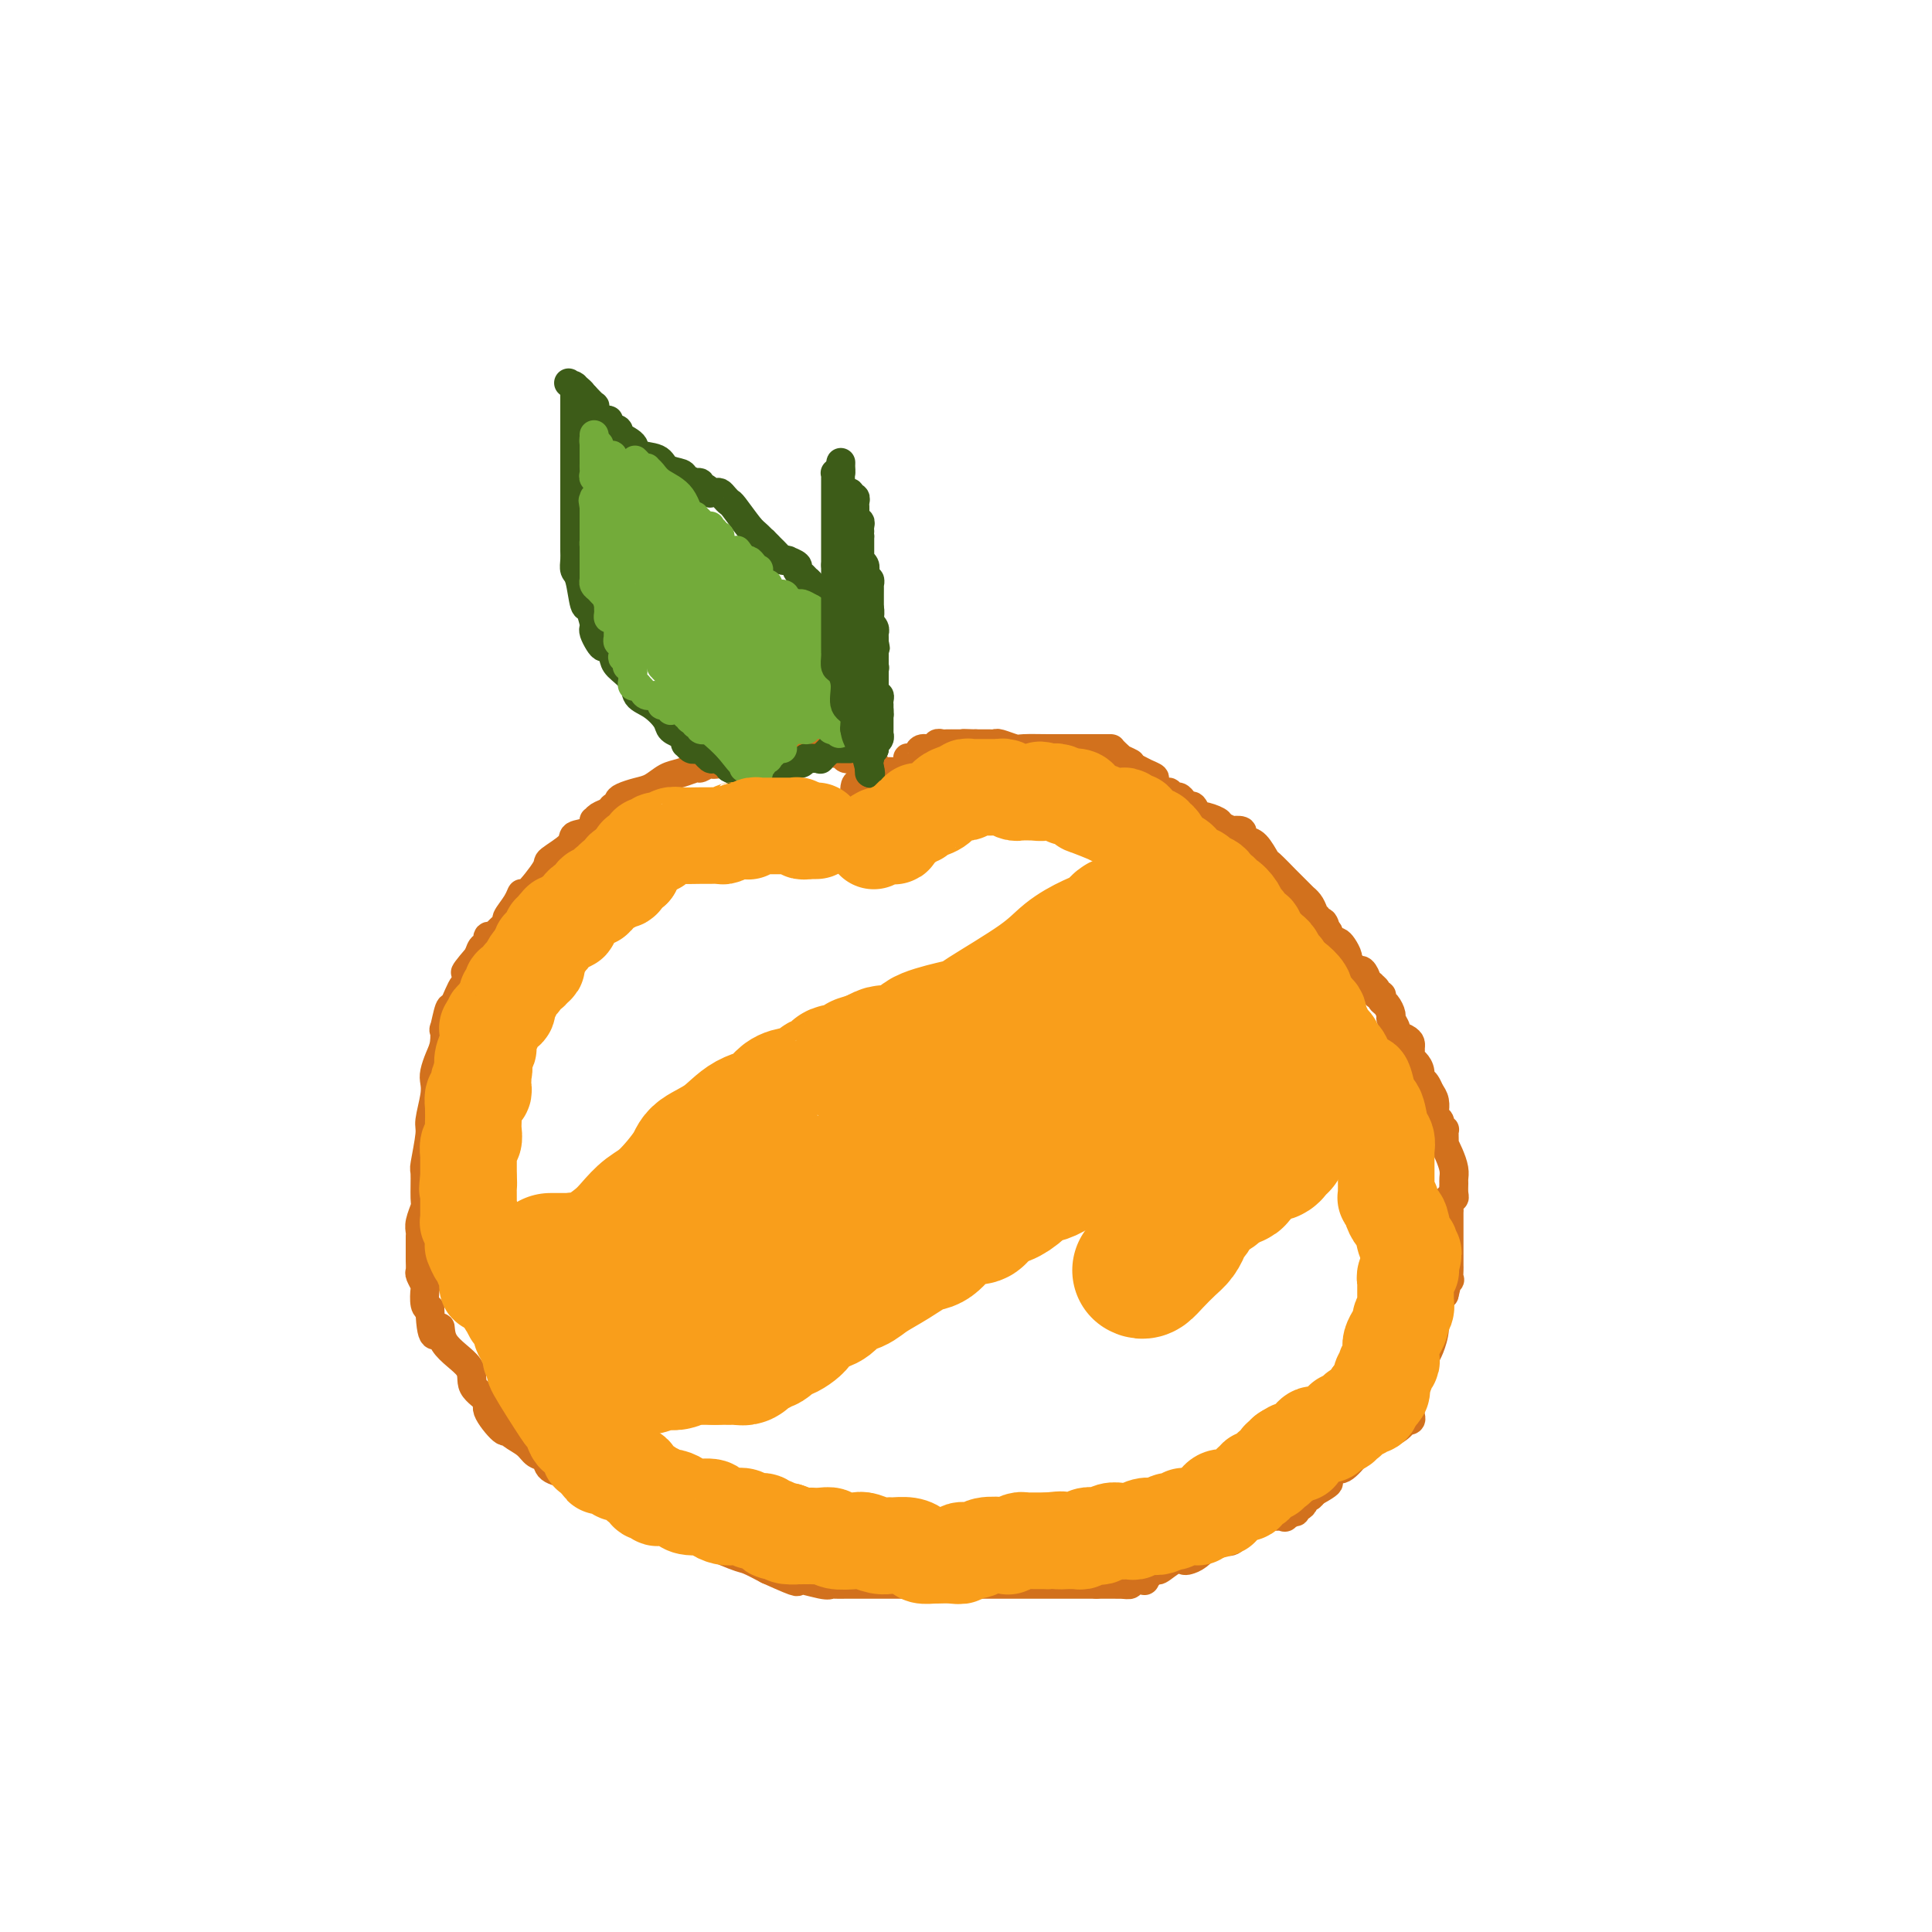 <svg viewBox='0 0 400 400' version='1.1' xmlns='http://www.w3.org/2000/svg' xmlns:xlink='http://www.w3.org/1999/xlink'><g fill='none' stroke='#D2711D' stroke-width='6' stroke-linecap='round' stroke-linejoin='round'><path d='M181,158c-0.022,0.000 -0.044,0.000 0,0c0.044,0.000 0.156,0.000 0,0c-0.156,0.000 -0.578,0.000 -1,0'/><path d='M180,158c-0.251,0.059 -0.377,0.208 -1,0c-0.623,-0.208 -1.743,-0.773 -2,-1c-0.257,-0.227 0.348,-0.117 0,0c-0.348,0.117 -1.647,0.242 -2,0c-0.353,-0.242 0.242,-0.849 0,-1c-0.242,-0.151 -1.322,0.156 -2,0c-0.678,-0.156 -0.955,-0.774 -1,-1c-0.045,-0.226 0.142,-0.061 0,0c-0.142,0.061 -0.611,0.016 -1,0c-0.389,-0.016 -0.697,-0.004 -1,0c-0.303,0.004 -0.601,0.001 -1,0c-0.399,-0.001 -0.898,-0.000 -1,0c-0.102,0.000 0.194,0.000 0,0c-0.194,-0.000 -0.879,-0.000 -1,0c-0.121,0.000 0.323,0.000 0,0c-0.323,-0.000 -1.411,-0.000 -2,0c-0.589,0.000 -0.677,0.000 -1,0c-0.323,-0.000 -0.879,-0.000 -1,0c-0.121,0.000 0.193,0.000 0,0c-0.193,-0.000 -0.892,-0.000 -1,0c-0.108,0.000 0.374,0.000 0,0c-0.374,-0.000 -1.605,-0.000 -2,0c-0.395,0.000 0.045,0.001 0,0c-0.045,-0.001 -0.575,-0.002 -1,0c-0.425,0.002 -0.746,0.008 -1,0c-0.254,-0.008 -0.440,-0.031 -1,0c-0.560,0.031 -1.495,0.116 -2,0c-0.505,-0.116 -0.579,-0.433 -1,0c-0.421,0.433 -1.190,1.617 -2,2c-0.810,0.383 -1.660,-0.033 -2,0c-0.340,0.033 -0.170,0.517 0,1'/><path d='M150,158c-3.517,0.481 -2.310,0.185 -2,0c0.310,-0.185 -0.276,-0.258 -1,0c-0.724,0.258 -1.586,0.846 -2,1c-0.414,0.154 -0.378,-0.128 -1,0c-0.622,0.128 -1.900,0.664 -3,1c-1.100,0.336 -2.022,0.471 -3,1c-0.978,0.529 -2.013,1.452 -3,2c-0.987,0.548 -1.928,0.720 -3,1c-1.072,0.280 -2.275,0.666 -3,1c-0.725,0.334 -0.971,0.614 -1,1c-0.029,0.386 0.160,0.878 0,1c-0.160,0.122 -0.670,-0.127 -1,0c-0.330,0.127 -0.482,0.629 -1,1c-0.518,0.371 -1.404,0.610 -2,1c-0.596,0.390 -0.902,0.932 -1,1c-0.098,0.068 0.011,-0.339 0,0c-0.011,0.339 -0.143,1.424 -1,2c-0.857,0.576 -2.440,0.643 -3,1c-0.560,0.357 -0.097,1.005 -1,2c-0.903,0.995 -3.172,2.338 -4,3c-0.828,0.662 -0.216,0.643 -1,2c-0.784,1.357 -2.965,4.089 -4,5c-1.035,0.911 -0.925,0.002 -1,0c-0.075,-0.002 -0.334,0.904 -1,2c-0.666,1.096 -1.737,2.383 -2,3c-0.263,0.617 0.284,0.566 0,1c-0.284,0.434 -1.400,1.355 -2,2c-0.600,0.645 -0.686,1.015 -1,1c-0.314,-0.015 -0.857,-0.417 -1,0c-0.143,0.417 0.115,1.651 0,2c-0.115,0.349 -0.604,-0.186 -1,0c-0.396,0.186 -0.698,1.093 -1,2'/><path d='M99,198c-4.805,5.551 -1.816,2.928 -1,2c0.816,-0.928 -0.541,-0.162 -1,1c-0.459,1.162 -0.022,2.719 0,3c0.022,0.281 -0.373,-0.716 -1,0c-0.627,0.716 -1.488,3.143 -2,4c-0.512,0.857 -0.676,0.144 -1,1c-0.324,0.856 -0.809,3.283 -1,4c-0.191,0.717 -0.090,-0.275 0,0c0.090,0.275 0.169,1.818 0,3c-0.169,1.182 -0.585,2.005 -1,3c-0.415,0.995 -0.828,2.163 -1,3c-0.172,0.837 -0.102,1.342 0,2c0.102,0.658 0.238,1.468 0,3c-0.238,1.532 -0.849,3.787 -1,5c-0.151,1.213 0.157,1.384 0,3c-0.157,1.616 -0.778,4.677 -1,6c-0.222,1.323 -0.045,0.907 0,2c0.045,1.093 -0.040,3.693 0,5c0.040,1.307 0.207,1.320 0,2c-0.207,0.680 -0.788,2.026 -1,3c-0.212,0.974 -0.057,1.574 0,2c0.057,0.426 0.015,0.676 0,1c-0.015,0.324 -0.004,0.721 0,1c0.004,0.279 0.000,0.441 0,1c-0.000,0.559 0.004,1.516 0,2c-0.004,0.484 -0.015,0.495 0,1c0.015,0.505 0.056,1.505 0,2c-0.056,0.495 -0.208,0.486 0,1c0.208,0.514 0.777,1.550 1,2c0.223,0.450 0.098,0.313 0,1c-0.098,0.687 -0.171,2.196 0,3c0.171,0.804 0.585,0.902 1,1'/><path d='M89,271c0.318,8.371 1.614,4.800 2,4c0.386,-0.800 -0.138,1.173 1,3c1.138,1.827 3.937,3.510 5,5c1.063,1.490 0.390,2.787 1,4c0.610,1.213 2.504,2.341 3,3c0.496,0.659 -0.407,0.848 0,2c0.407,1.152 2.125,3.268 3,4c0.875,0.732 0.907,0.079 1,0c0.093,-0.079 0.246,0.416 1,1c0.754,0.584 2.108,1.257 3,2c0.892,0.743 1.320,1.557 2,2c0.680,0.443 1.611,0.514 2,1c0.389,0.486 0.235,1.386 1,2c0.765,0.614 2.447,0.943 3,1c0.553,0.057 -0.025,-0.157 0,0c0.025,0.157 0.651,0.686 1,1c0.349,0.314 0.419,0.413 1,1c0.581,0.587 1.673,1.662 2,2c0.327,0.338 -0.113,-0.059 0,0c0.113,0.059 0.777,0.576 2,1c1.223,0.424 3.004,0.754 4,1c0.996,0.246 1.207,0.408 2,1c0.793,0.592 2.169,1.615 3,2c0.831,0.385 1.116,0.131 2,0c0.884,-0.131 2.368,-0.139 3,0c0.632,0.139 0.414,0.426 1,1c0.586,0.574 1.976,1.434 3,2c1.024,0.566 1.683,0.837 2,1c0.317,0.163 0.291,0.219 2,1c1.709,0.781 5.152,2.287 7,3c1.848,0.713 2.099,0.632 3,1c0.901,0.368 2.450,1.184 4,2'/><path d='M159,325c8.047,3.641 5.664,2.244 6,2c0.336,-0.244 3.391,0.667 5,1c1.609,0.333 1.773,0.089 2,0c0.227,-0.089 0.519,-0.024 1,0c0.481,0.024 1.152,0.006 2,0c0.848,-0.006 1.875,-0.002 3,0c1.125,0.002 2.349,0.000 3,0c0.651,-0.000 0.729,-0.000 2,0c1.271,0.000 3.735,0.000 5,0c1.265,-0.000 1.332,-0.000 2,0c0.668,0.000 1.936,0.000 3,0c1.064,-0.000 1.923,-0.000 3,0c1.077,0.000 2.373,0.000 3,0c0.627,-0.000 0.587,-0.000 1,0c0.413,0.000 1.280,0.000 2,0c0.720,-0.000 1.292,-0.000 2,0c0.708,0.000 1.552,0.000 2,0c0.448,-0.000 0.500,-0.000 1,0c0.500,0.000 1.447,0.000 2,0c0.553,-0.000 0.710,-0.000 1,0c0.290,0.000 0.711,0.000 1,0c0.289,-0.000 0.445,-0.000 1,0c0.555,0.000 1.509,0.000 2,0c0.491,-0.000 0.518,-0.000 1,0c0.482,0.000 1.420,0.000 2,0c0.580,0.000 0.801,-0.000 1,0c0.199,0.000 0.375,0.000 1,0c0.625,0.000 1.698,-0.000 2,0c0.302,0.000 -0.166,0.000 0,0c0.166,0.000 0.968,-0.000 2,0c1.032,0.000 2.295,0.000 3,0c0.705,-0.000 0.853,0.000 1,0'/><path d='M227,328c9.407,0.004 4.423,0.015 3,0c-1.423,-0.015 0.713,-0.054 2,0c1.287,0.054 1.725,0.203 2,0c0.275,-0.203 0.386,-0.756 1,-1c0.614,-0.244 1.729,-0.178 2,0c0.271,0.178 -0.302,0.468 0,0c0.302,-0.468 1.481,-1.694 2,-2c0.519,-0.306 0.379,0.309 1,0c0.621,-0.309 2.003,-1.541 3,-2c0.997,-0.459 1.610,-0.146 2,0c0.390,0.146 0.557,0.127 1,0c0.443,-0.127 1.163,-0.360 2,-1c0.837,-0.640 1.793,-1.688 2,-2c0.207,-0.312 -0.335,0.112 0,0c0.335,-0.112 1.546,-0.761 2,-1c0.454,-0.239 0.151,-0.070 0,0c-0.151,0.070 -0.151,0.040 0,0c0.151,-0.040 0.451,-0.091 1,0c0.549,0.091 1.346,0.325 2,0c0.654,-0.325 1.164,-1.210 2,-2c0.836,-0.790 1.997,-1.484 3,-2c1.003,-0.516 1.849,-0.855 3,-1c1.151,-0.145 2.609,-0.095 3,0c0.391,0.095 -0.285,0.236 0,0c0.285,-0.236 1.530,-0.851 2,-1c0.470,-0.149 0.164,0.166 0,0c-0.164,-0.166 -0.184,-0.814 0,-1c0.184,-0.186 0.574,0.091 1,0c0.426,-0.091 0.887,-0.550 1,-1c0.113,-0.450 -0.124,-0.890 0,-1c0.124,-0.110 0.607,0.112 1,0c0.393,-0.112 0.697,-0.556 1,-1'/><path d='M272,309c5.582,-3.116 2.035,-1.907 1,-2c-1.035,-0.093 0.440,-1.488 1,-2c0.560,-0.512 0.205,-0.142 0,0c-0.205,0.142 -0.260,0.055 0,0c0.260,-0.055 0.836,-0.077 1,0c0.164,0.077 -0.084,0.253 0,0c0.084,-0.253 0.501,-0.937 1,-1c0.499,-0.063 1.082,0.493 2,0c0.918,-0.493 2.173,-2.034 3,-3c0.827,-0.966 1.226,-1.355 2,-2c0.774,-0.645 1.924,-1.545 3,-2c1.076,-0.455 2.078,-0.464 3,-1c0.922,-0.536 1.764,-1.597 2,-2c0.236,-0.403 -0.133,-0.146 0,0c0.133,0.146 0.768,0.181 1,0c0.232,-0.181 0.061,-0.577 0,-1c-0.061,-0.423 -0.013,-0.872 0,-1c0.013,-0.128 -0.010,0.065 0,0c0.010,-0.065 0.054,-0.388 0,-1c-0.054,-0.612 -0.207,-1.513 0,-2c0.207,-0.487 0.774,-0.562 1,-1c0.226,-0.438 0.112,-1.240 0,-2c-0.112,-0.760 -0.223,-1.478 0,-2c0.223,-0.522 0.780,-0.848 1,-1c0.220,-0.152 0.101,-0.129 0,0c-0.101,0.129 -0.186,0.366 0,0c0.186,-0.366 0.644,-1.333 1,-2c0.356,-0.667 0.611,-1.035 1,-2c0.389,-0.965 0.912,-2.529 1,-4c0.088,-1.471 -0.261,-2.849 0,-4c0.261,-1.151 1.130,-2.076 2,-3'/><path d='M299,268c1.177,-4.407 0.119,-2.423 0,-2c-0.119,0.423 0.700,-0.713 1,-1c0.300,-0.287 0.080,0.276 0,0c-0.080,-0.276 -0.022,-1.390 0,-2c0.022,-0.610 0.006,-0.716 0,-1c-0.006,-0.284 -0.002,-0.747 0,-1c0.002,-0.253 0.000,-0.295 0,-1c-0.000,-0.705 0.000,-2.071 0,-3c-0.000,-0.929 -0.001,-1.419 0,-2c0.001,-0.581 0.004,-1.251 0,-2c-0.004,-0.749 -0.015,-1.576 0,-2c0.015,-0.424 0.057,-0.446 0,-1c-0.057,-0.554 -0.212,-1.639 0,-2c0.212,-0.361 0.789,0.003 1,0c0.211,-0.003 0.054,-0.374 0,-1c-0.054,-0.626 -0.004,-1.507 0,-2c0.004,-0.493 -0.037,-0.599 0,-1c0.037,-0.401 0.154,-1.096 0,-2c-0.154,-0.904 -0.577,-2.017 -1,-3c-0.423,-0.983 -0.846,-1.836 -1,-2c-0.154,-0.164 -0.040,0.362 0,0c0.040,-0.362 0.007,-1.613 0,-2c-0.007,-0.387 0.012,0.089 0,0c-0.012,-0.089 -0.055,-0.745 0,-1c0.055,-0.255 0.207,-0.109 0,0c-0.207,0.109 -0.773,0.183 -1,0c-0.227,-0.183 -0.113,-0.622 0,-1c0.113,-0.378 0.227,-0.696 0,-1c-0.227,-0.304 -0.796,-0.595 -1,-1c-0.204,-0.405 -0.044,-0.923 0,-1c0.044,-0.077 -0.026,0.287 0,0c0.026,-0.287 0.150,-1.225 0,-2c-0.150,-0.775 -0.575,-1.388 -1,-2'/><path d='M296,226c-1.238,-3.145 -1.834,-2.009 -2,-2c-0.166,0.009 0.099,-1.111 0,-2c-0.099,-0.889 -0.562,-1.548 -1,-2c-0.438,-0.452 -0.851,-0.698 -1,-1c-0.149,-0.302 -0.034,-0.658 0,-1c0.034,-0.342 -0.014,-0.668 0,-1c0.014,-0.332 0.091,-0.670 0,-1c-0.091,-0.330 -0.349,-0.651 -1,-1c-0.651,-0.349 -1.694,-0.727 -2,-1c-0.306,-0.273 0.124,-0.440 0,-1c-0.124,-0.560 -0.803,-1.513 -1,-2c-0.197,-0.487 0.087,-0.508 0,-1c-0.087,-0.492 -0.544,-1.455 -1,-2c-0.456,-0.545 -0.911,-0.672 -1,-1c-0.089,-0.328 0.187,-0.859 0,-1c-0.187,-0.141 -0.839,0.106 -1,0c-0.161,-0.106 0.168,-0.566 0,-1c-0.168,-0.434 -0.833,-0.842 -1,-1c-0.167,-0.158 0.162,-0.066 0,0c-0.162,0.066 -0.817,0.106 -1,0c-0.183,-0.106 0.105,-0.357 0,-1c-0.105,-0.643 -0.602,-1.677 -1,-2c-0.398,-0.323 -0.698,0.065 -1,0c-0.302,-0.065 -0.606,-0.581 -1,-1c-0.394,-0.419 -0.879,-0.740 -1,-1c-0.121,-0.260 0.122,-0.461 0,-1c-0.122,-0.539 -0.607,-1.418 -1,-2c-0.393,-0.582 -0.693,-0.867 -1,-1c-0.307,-0.133 -0.621,-0.113 -1,0c-0.379,0.113 -0.823,0.318 -1,0c-0.177,-0.318 -0.089,-1.159 0,-2'/><path d='M275,193c-3.488,-5.264 -1.708,-1.925 -1,-1c0.708,0.925 0.343,-0.566 0,-1c-0.343,-0.434 -0.663,0.188 -1,0c-0.337,-0.188 -0.690,-1.186 -1,-2c-0.310,-0.814 -0.578,-1.445 -1,-2c-0.422,-0.555 -1.000,-1.036 -1,-1c-0.000,0.036 0.576,0.587 0,0c-0.576,-0.587 -2.304,-2.311 -3,-3c-0.696,-0.689 -0.361,-0.341 -1,-1c-0.639,-0.659 -2.253,-2.323 -3,-3c-0.747,-0.677 -0.629,-0.367 -1,-1c-0.371,-0.633 -1.232,-2.208 -2,-3c-0.768,-0.792 -1.444,-0.800 -2,-1c-0.556,-0.200 -0.994,-0.593 -1,-1c-0.006,-0.407 0.418,-0.830 0,-1c-0.418,-0.170 -1.678,-0.088 -2,0c-0.322,0.088 0.293,0.183 0,0c-0.293,-0.183 -1.493,-0.645 -2,-1c-0.507,-0.355 -0.321,-0.602 -1,-1c-0.679,-0.398 -2.223,-0.946 -3,-1c-0.777,-0.054 -0.785,0.388 -1,0c-0.215,-0.388 -0.635,-1.605 -1,-2c-0.365,-0.395 -0.676,0.034 -1,0c-0.324,-0.034 -0.663,-0.529 -1,-1c-0.337,-0.471 -0.673,-0.918 -1,-1c-0.327,-0.082 -0.646,0.199 -1,0c-0.354,-0.199 -0.741,-0.879 -1,-1c-0.259,-0.121 -0.388,0.318 -1,0c-0.612,-0.318 -1.708,-1.392 -2,-2c-0.292,-0.608 0.221,-0.751 0,-1c-0.221,-0.249 -1.175,-0.606 -2,-1c-0.825,-0.394 -1.521,-0.827 -2,-1c-0.479,-0.173 -0.739,-0.087 -1,0'/><path d='M234,159c-3.898,-2.638 -0.642,-1.232 0,-1c0.642,0.232 -1.331,-0.708 -2,-1c-0.669,-0.292 -0.035,0.065 0,0c0.035,-0.065 -0.530,-0.553 -1,-1c-0.470,-0.447 -0.847,-0.852 -1,-1c-0.153,-0.148 -0.082,-0.040 0,0c0.082,0.040 0.177,0.011 0,0c-0.177,-0.011 -0.625,-0.003 -1,0c-0.375,0.003 -0.675,0.001 -1,0c-0.325,-0.001 -0.674,-0.000 -1,0c-0.326,0.000 -0.630,0.000 -1,0c-0.370,-0.000 -0.808,-0.000 -1,0c-0.192,0.000 -0.139,0.000 0,0c0.139,-0.000 0.363,-0.000 0,0c-0.363,0.000 -1.314,0.001 -2,0c-0.686,-0.001 -1.109,-0.004 -2,0c-0.891,0.004 -2.252,0.015 -4,0c-1.748,-0.015 -3.883,-0.057 -5,0c-1.117,0.057 -1.218,0.211 -2,0c-0.782,-0.211 -2.247,-0.789 -3,-1c-0.753,-0.211 -0.794,-0.057 -1,0c-0.206,0.057 -0.577,0.015 -1,0c-0.423,-0.015 -0.897,-0.004 -1,0c-0.103,0.004 0.166,0.001 0,0c-0.166,-0.001 -0.766,-0.000 -1,0c-0.234,0.000 -0.101,0.000 0,0c0.101,-0.000 0.172,-0.000 0,0c-0.172,0.000 -0.586,0.000 -1,0'/><path d='M202,154c-4.511,-0.155 -1.790,-0.042 -1,0c0.790,0.042 -0.352,0.011 -1,0c-0.648,-0.011 -0.804,-0.004 -1,0c-0.196,0.004 -0.433,0.005 -1,0c-0.567,-0.005 -1.465,-0.016 -2,0c-0.535,0.016 -0.707,0.060 -1,0c-0.293,-0.060 -0.708,-0.223 -1,0c-0.292,0.223 -0.460,0.830 -1,1c-0.540,0.170 -1.451,-0.099 -2,0c-0.549,0.099 -0.735,0.565 -1,1c-0.265,0.435 -0.607,0.839 -1,1c-0.393,0.161 -0.836,0.081 -1,0c-0.164,-0.081 -0.047,-0.162 0,0c0.047,0.162 0.026,0.566 0,1c-0.026,0.434 -0.055,0.899 0,1c0.055,0.101 0.196,-0.161 0,0c-0.196,0.161 -0.728,0.746 -1,1c-0.272,0.254 -0.283,0.176 -1,0c-0.717,-0.176 -2.140,-0.450 -3,0c-0.860,0.450 -1.159,1.623 -2,2c-0.841,0.377 -2.225,-0.043 -3,0c-0.775,0.043 -0.939,0.550 -1,1c-0.061,0.450 -0.017,0.843 0,1c0.017,0.157 0.009,0.079 0,0'/></g>
<g fill='none' stroke='#3D5C18' stroke-width='6' stroke-linecap='round' stroke-linejoin='round'><path d='M181,155c0.000,0.091 0.000,0.182 0,0c0.000,-0.182 0.000,-0.636 0,-1c0.000,-0.364 0.000,-0.636 0,-1c-0.000,-0.364 0.000,-0.818 0,-1c0.000,-0.182 0.000,-0.091 0,0'/><path d='M181,152c0.000,-0.687 0.000,-0.905 0,-1c0.000,-0.095 0.000,-0.067 0,0c-0.000,0.067 0.000,0.171 0,0c0.000,-0.171 0.000,-0.619 0,-1c0.000,-0.381 0.000,-0.695 0,-1c0.000,-0.305 0.000,-0.602 0,-1c0.000,-0.398 -0.000,-0.899 0,-1c0.000,-0.101 0.000,0.198 0,0c0.000,-0.198 -0.000,-0.893 0,-1c0.000,-0.107 0.000,0.374 0,0c0.000,-0.374 0.000,-1.602 0,-2c0.000,-0.398 0.000,0.033 0,0c0.000,-0.033 -0.000,-0.531 0,-1c0.000,-0.469 0.000,-0.910 0,-1c0.000,-0.090 0.000,0.169 0,0c0.000,-0.169 0.000,-0.767 0,-1c0.000,-0.233 0.000,-0.100 0,0c0.000,0.100 0.000,0.168 0,0c0.000,-0.168 0.000,-0.571 0,-1c0.000,-0.429 0.000,-0.885 0,-1c0.000,-0.115 0.000,0.110 0,0c0.000,-0.110 0.000,-0.555 0,-1'/><path d='M181,138c-0.016,-2.162 -0.057,-0.567 0,0c0.057,0.567 0.211,0.105 0,0c-0.211,-0.105 -0.789,0.146 -1,0c-0.211,-0.146 -0.057,-0.691 0,-1c0.057,-0.309 0.015,-0.383 0,-1c-0.015,-0.617 -0.004,-1.776 0,-2c0.004,-0.224 0.001,0.486 0,0c-0.001,-0.486 -0.001,-2.167 0,-3c0.001,-0.833 0.001,-0.819 0,-1c-0.001,-0.181 -0.004,-0.556 0,-1c0.004,-0.444 0.015,-0.955 0,-1c-0.015,-0.045 -0.057,0.377 0,0c0.057,-0.377 0.211,-1.551 0,-2c-0.211,-0.449 -0.789,-0.172 -1,0c-0.211,0.172 -0.057,0.240 0,0c0.057,-0.240 0.015,-0.786 0,-1c-0.015,-0.214 -0.004,-0.095 0,0c0.004,0.095 0.001,0.166 0,0c-0.001,-0.166 -0.000,-0.569 0,-1c0.000,-0.431 0.000,-0.889 0,-1c-0.000,-0.111 -0.000,0.124 0,0c0.000,-0.124 0.000,-0.607 0,-1c-0.000,-0.393 -0.000,-0.697 0,-1'/><path d='M179,121c-0.309,-2.853 -0.083,-1.486 0,-1c0.083,0.486 0.022,0.093 0,0c-0.022,-0.093 -0.005,0.116 0,0c0.005,-0.116 -0.002,-0.557 0,-1c0.002,-0.443 0.015,-0.890 0,-1c-0.015,-0.110 -0.057,0.115 0,0c0.057,-0.115 0.211,-0.571 0,-1c-0.211,-0.429 -0.789,-0.832 -1,-1c-0.211,-0.168 -0.057,-0.100 0,0c0.057,0.100 0.015,0.234 0,0c-0.015,-0.234 -0.004,-0.836 0,-1c0.004,-0.164 0.001,0.110 0,0c-0.001,-0.110 -0.000,-0.604 0,-1c0.000,-0.396 0.000,-0.695 0,-1c-0.000,-0.305 -0.000,-0.618 0,-1c0.000,-0.382 0.000,-0.834 0,-1c-0.000,-0.166 -0.000,-0.045 0,0c0.000,0.045 0.000,0.013 0,0c-0.000,-0.013 -0.000,-0.006 0,0'/><path d='M178,111c-0.156,-1.785 -0.046,-1.248 0,-1c0.046,0.248 0.026,0.206 0,0c-0.026,-0.206 -0.060,-0.577 0,-1c0.060,-0.423 0.212,-0.897 0,-1c-0.212,-0.103 -0.789,0.166 -1,0c-0.211,-0.166 -0.056,-0.765 0,-1c0.056,-0.235 0.015,-0.104 0,0c-0.015,0.104 -0.003,0.182 0,0c0.003,-0.182 -0.003,-0.623 0,-1c0.003,-0.377 0.015,-0.688 0,-1c-0.015,-0.312 -0.055,-0.623 0,-1c0.055,-0.377 0.207,-0.819 0,-1c-0.207,-0.181 -0.774,-0.101 -1,0c-0.226,0.101 -0.113,0.223 0,0c0.113,-0.223 0.226,-0.792 0,-1c-0.226,-0.208 -0.792,-0.056 -1,0c-0.208,0.056 -0.060,0.016 0,0c0.060,-0.016 0.030,-0.008 0,0'/><path d='M173,128c0.106,0.083 0.211,0.167 0,0c-0.211,-0.167 -0.739,-0.584 -1,-1c-0.261,-0.416 -0.256,-0.833 -1,-2c-0.744,-1.167 -2.236,-3.086 -3,-4c-0.764,-0.914 -0.801,-0.823 -1,-1c-0.199,-0.177 -0.561,-0.622 -1,-1c-0.439,-0.378 -0.954,-0.690 -1,-1c-0.046,-0.310 0.377,-0.618 0,-1c-0.377,-0.382 -1.553,-0.837 -2,-1c-0.447,-0.163 -0.164,-0.036 0,0c0.164,0.036 0.209,-0.021 0,0c-0.209,0.021 -0.672,0.121 -1,0c-0.328,-0.121 -0.522,-0.463 -1,-1c-0.478,-0.537 -1.239,-1.268 -2,-2'/><path d='M159,113c-2.065,-2.215 -0.227,-0.253 0,0c0.227,0.253 -1.158,-1.203 -2,-2c-0.842,-0.797 -1.143,-0.935 -2,-2c-0.857,-1.065 -2.271,-3.056 -3,-4c-0.729,-0.944 -0.774,-0.842 -1,-1c-0.226,-0.158 -0.634,-0.577 -1,-1c-0.366,-0.423 -0.689,-0.849 -1,-1c-0.311,-0.151 -0.609,-0.025 -1,0c-0.391,0.025 -0.874,-0.050 -1,0c-0.126,0.050 0.106,0.223 0,0c-0.106,-0.223 -0.548,-0.844 -1,-1c-0.452,-0.156 -0.913,0.151 -1,0c-0.087,-0.151 0.200,-0.762 0,-1c-0.200,-0.238 -0.887,-0.104 -1,0c-0.113,0.104 0.348,0.179 0,0c-0.348,-0.179 -1.506,-0.610 -2,-1c-0.494,-0.390 -0.325,-0.737 -1,-1c-0.675,-0.263 -2.193,-0.441 -3,-1c-0.807,-0.559 -0.904,-1.498 -2,-2c-1.096,-0.502 -3.191,-0.568 -4,-1c-0.809,-0.432 -0.331,-1.230 -1,-2c-0.669,-0.770 -2.483,-1.512 -3,-2c-0.517,-0.488 0.265,-0.722 0,-1c-0.265,-0.278 -1.577,-0.599 -2,-1c-0.423,-0.401 0.044,-0.882 0,-1c-0.044,-0.118 -0.599,0.128 -1,0c-0.401,-0.128 -0.649,-0.628 -1,-1c-0.351,-0.372 -0.805,-0.615 -1,-1c-0.195,-0.385 -0.129,-0.911 0,-1c0.129,-0.089 0.323,0.260 0,0c-0.323,-0.260 -1.161,-1.130 -2,-2'/><path d='M121,82c-6.044,-4.961 -2.155,-1.865 -1,-1c1.155,0.865 -0.422,-0.501 -1,-1c-0.578,-0.499 -0.155,-0.131 0,0c0.155,0.131 0.041,0.025 0,0c-0.041,-0.025 -0.011,0.031 0,0c0.011,-0.031 0.003,-0.149 0,0c-0.003,0.149 -0.001,0.566 0,1c0.001,0.434 0.000,0.886 0,1c-0.000,0.114 -0.000,-0.110 0,0c0.000,0.110 0.000,0.553 0,1c-0.000,0.447 -0.000,0.899 0,1c0.000,0.101 0.000,-0.148 0,0c-0.000,0.148 -0.000,0.694 0,1c0.000,0.306 0.000,0.372 0,2c-0.000,1.628 -0.000,4.818 0,7c0.000,2.182 0.000,3.354 0,4c-0.000,0.646 -0.000,0.765 0,2c0.000,1.235 0.000,3.588 0,5c-0.000,1.412 -0.000,1.885 0,2c0.000,0.115 0.000,-0.127 0,0c-0.000,0.127 -0.000,0.622 0,1c0.000,0.378 0.000,0.640 0,1c-0.000,0.360 -0.000,0.817 0,1c0.000,0.183 0.000,0.091 0,0'/><path d='M119,110c-0.000,4.833 -0.001,1.915 0,1c0.001,-0.915 0.003,0.174 0,1c-0.003,0.826 -0.012,1.389 0,2c0.012,0.611 0.044,1.271 0,2c-0.044,0.729 -0.166,1.526 0,2c0.166,0.474 0.619,0.624 1,2c0.381,1.376 0.690,3.978 1,5c0.310,1.022 0.622,0.462 1,1c0.378,0.538 0.822,2.173 1,3c0.178,0.827 0.089,0.847 0,1c-0.089,0.153 -0.178,0.439 0,1c0.178,0.561 0.623,1.395 1,2c0.377,0.605 0.686,0.980 1,1c0.314,0.020 0.632,-0.314 1,0c0.368,0.314 0.787,1.276 1,2c0.213,0.724 0.222,1.209 1,2c0.778,0.791 2.326,1.889 3,3c0.674,1.111 0.476,2.235 1,3c0.524,0.765 1.772,1.171 3,2c1.228,0.829 2.438,2.081 3,3c0.562,0.919 0.476,1.504 1,2c0.524,0.496 1.656,0.902 2,1c0.344,0.098 -0.101,-0.114 0,0c0.101,0.114 0.748,0.553 1,1c0.252,0.447 0.108,0.902 0,1c-0.108,0.098 -0.180,-0.162 0,0c0.180,0.162 0.610,0.747 1,1c0.390,0.253 0.738,0.176 1,0c0.262,-0.176 0.438,-0.450 1,0c0.562,0.450 1.512,1.626 2,2c0.488,0.374 0.516,-0.053 1,0c0.484,0.053 1.424,0.587 2,1c0.576,0.413 0.788,0.707 1,1'/><path d='M151,159c1.649,0.845 1.770,0.959 2,1c0.230,0.041 0.567,0.011 1,0c0.433,-0.011 0.962,-0.003 1,0c0.038,0.003 -0.413,0.001 0,0c0.413,-0.001 1.691,0.001 2,0c0.309,-0.001 -0.350,-0.003 0,0c0.350,0.003 1.708,0.011 2,0c0.292,-0.011 -0.483,-0.040 0,0c0.483,0.040 2.225,0.151 3,0c0.775,-0.151 0.585,-0.562 1,-1c0.415,-0.438 1.436,-0.902 2,-1c0.564,-0.098 0.672,0.170 1,0c0.328,-0.170 0.875,-0.777 1,-1c0.125,-0.223 -0.172,-0.060 0,0c0.172,0.060 0.815,0.018 1,0c0.185,-0.018 -0.087,-0.012 0,0c0.087,0.012 0.531,0.031 1,0c0.469,-0.031 0.961,-0.111 1,0c0.039,0.111 -0.374,0.415 0,0c0.374,-0.415 1.535,-1.547 2,-2c0.465,-0.453 0.232,-0.226 0,0'/><path d='M172,155c1.483,-0.774 0.191,-0.207 0,0c-0.191,0.207 0.718,0.056 1,0c0.282,-0.056 -0.064,-0.015 0,0c0.064,0.015 0.539,0.004 1,0c0.461,-0.004 0.907,-0.001 1,0c0.093,0.001 -0.167,0.000 0,0c0.167,-0.000 0.762,-0.000 1,0c0.238,0.000 0.119,0.000 0,0'/></g>
<g fill='none' stroke='#73AB3A' stroke-width='6' stroke-linecap='round' stroke-linejoin='round'><path d='M150,144c-0.030,0.006 -0.060,0.012 0,0c0.060,-0.012 0.209,-0.042 0,0c-0.209,0.042 -0.778,0.156 -1,0c-0.222,-0.156 -0.098,-0.580 0,-1c0.098,-0.420 0.171,-0.834 0,-1c-0.171,-0.166 -0.585,-0.083 -1,0'/><path d='M148,142c-0.471,-0.553 -0.648,-0.935 -1,-1c-0.352,-0.065 -0.879,0.189 -1,0c-0.121,-0.189 0.165,-0.820 0,-1c-0.165,-0.180 -0.779,0.093 -1,0c-0.221,-0.093 -0.048,-0.551 0,-1c0.048,-0.449 -0.030,-0.890 0,-1c0.030,-0.110 0.167,0.111 0,0c-0.167,-0.111 -0.637,-0.555 -1,-1c-0.363,-0.445 -0.618,-0.890 -1,-1c-0.382,-0.110 -0.891,0.115 -1,0c-0.109,-0.115 0.181,-0.571 0,-1c-0.181,-0.429 -0.832,-0.832 -1,-1c-0.168,-0.168 0.148,-0.100 0,0c-0.148,0.100 -0.761,0.233 -1,0c-0.239,-0.233 -0.106,-0.831 0,-1c0.106,-0.169 0.183,0.092 0,0c-0.183,-0.092 -0.626,-0.537 -1,-1c-0.374,-0.463 -0.679,-0.945 -1,-1c-0.321,-0.055 -0.659,0.317 -1,0c-0.341,-0.317 -0.684,-1.324 -1,-2c-0.316,-0.676 -0.606,-1.022 -1,-1c-0.394,0.022 -0.893,0.412 -1,0c-0.107,-0.412 0.177,-1.626 0,-2c-0.177,-0.374 -0.817,0.092 -1,0c-0.183,-0.092 0.091,-0.740 0,-1c-0.091,-0.260 -0.545,-0.130 -1,0'/><path d='M132,125c-2.475,-2.582 -0.664,-0.537 0,0c0.664,0.537 0.179,-0.435 0,-1c-0.179,-0.565 -0.052,-0.724 0,-1c0.052,-0.276 0.029,-0.670 0,-1c-0.029,-0.330 -0.064,-0.597 0,-1c0.064,-0.403 0.229,-0.943 0,-1c-0.229,-0.057 -0.850,0.370 -1,0c-0.150,-0.370 0.170,-1.535 0,-2c-0.170,-0.465 -0.830,-0.230 -1,0c-0.170,0.230 0.151,0.455 0,0c-0.151,-0.455 -0.772,-1.590 -1,-2c-0.228,-0.410 -0.061,-0.095 0,0c0.061,0.095 0.017,-0.030 0,0c-0.017,0.030 -0.008,0.215 0,0c0.008,-0.215 0.016,-0.831 0,-1c-0.016,-0.169 -0.057,0.108 0,0c0.057,-0.108 0.211,-0.602 0,-1c-0.211,-0.398 -0.788,-0.702 -1,-1c-0.212,-0.298 -0.061,-0.592 0,-1c0.061,-0.408 0.030,-0.932 0,-1c-0.030,-0.068 -0.061,0.319 0,0c0.061,-0.319 0.212,-1.343 0,-2c-0.212,-0.657 -0.788,-0.946 -1,-1c-0.212,-0.054 -0.061,0.127 0,0c0.061,-0.127 0.030,-0.564 0,-1'/><path d='M127,107c-0.774,-2.737 -0.208,-0.580 0,0c0.208,0.580 0.057,-0.418 0,-1c-0.057,-0.582 -0.019,-0.748 0,-1c0.019,-0.252 0.019,-0.589 0,-1c-0.019,-0.411 -0.058,-0.895 0,-1c0.058,-0.105 0.212,0.168 0,0c-0.212,-0.168 -0.789,-0.778 -1,-1c-0.211,-0.222 -0.057,-0.055 0,0c0.057,0.055 0.015,0.000 0,0c-0.015,-0.000 -0.004,0.055 0,0c0.004,-0.055 0.001,-0.221 0,0c-0.001,0.221 -0.000,0.829 0,1c0.000,0.171 0.000,-0.094 0,0c-0.000,0.094 -0.000,0.547 0,1'/><path d='M126,104c0.068,-0.281 0.736,0.515 1,1c0.264,0.485 0.122,0.658 0,1c-0.122,0.342 -0.226,0.852 0,1c0.226,0.148 0.782,-0.066 1,0c0.218,0.066 0.100,0.412 0,1c-0.100,0.588 -0.180,1.418 0,2c0.180,0.582 0.622,0.916 1,1c0.378,0.084 0.693,-0.081 1,0c0.307,0.081 0.607,0.408 1,1c0.393,0.592 0.879,1.449 1,2c0.121,0.551 -0.121,0.796 0,1c0.121,0.204 0.607,0.366 1,1c0.393,0.634 0.693,1.739 1,2c0.307,0.261 0.619,-0.324 1,0c0.381,0.324 0.829,1.556 1,2c0.171,0.444 0.065,0.100 1,1c0.935,0.900 2.910,3.043 4,4c1.090,0.957 1.293,0.729 1,1c-0.293,0.271 -1.084,1.042 0,2c1.084,0.958 4.041,2.103 5,3c0.959,0.897 -0.080,1.545 0,2c0.080,0.455 1.279,0.717 2,1c0.721,0.283 0.964,0.587 1,1c0.036,0.413 -0.135,0.934 0,1c0.135,0.066 0.575,-0.324 1,0c0.425,0.324 0.836,1.363 1,2c0.164,0.637 0.083,0.874 0,1c-0.083,0.126 -0.166,0.142 0,0c0.166,-0.142 0.581,-0.440 1,0c0.419,0.440 0.844,1.618 1,2c0.156,0.382 0.045,-0.034 0,0c-0.045,0.034 -0.022,0.517 0,1'/><path d='M154,142c4.335,5.800 1.173,1.299 0,0c-1.173,-1.299 -0.357,0.602 0,1c0.357,0.398 0.257,-0.707 0,-1c-0.257,-0.293 -0.670,0.226 -1,0c-0.330,-0.226 -0.578,-1.198 -2,-3c-1.422,-1.802 -4.018,-4.435 -6,-7c-1.982,-2.565 -3.350,-5.061 -5,-7c-1.650,-1.939 -3.580,-3.322 -5,-5c-1.420,-1.678 -2.328,-3.651 -4,-6c-1.672,-2.349 -4.108,-5.075 -5,-6c-0.892,-0.925 -0.240,-0.049 0,0c0.240,0.049 0.067,-0.731 0,-1c-0.067,-0.269 -0.029,-0.029 0,0c0.029,0.029 0.047,-0.152 0,0c-0.047,0.152 -0.159,0.639 0,1c0.159,0.361 0.590,0.596 1,1c0.410,0.404 0.798,0.979 2,2c1.202,1.021 3.219,2.490 5,4c1.781,1.510 3.326,3.060 7,6c3.674,2.940 9.478,7.268 13,10c3.522,2.732 4.761,3.866 6,5'/><path d='M160,136c6.983,5.643 7.440,5.750 8,6c0.560,0.250 1.222,0.642 2,1c0.778,0.358 1.674,0.682 2,1c0.326,0.318 0.084,0.632 0,1c-0.084,0.368 -0.010,0.791 0,1c0.010,0.209 -0.043,0.205 0,0c0.043,-0.205 0.183,-0.609 0,-1c-0.183,-0.391 -0.690,-0.768 -1,-1c-0.310,-0.232 -0.425,-0.318 -1,-1c-0.575,-0.682 -1.611,-1.958 -2,-3c-0.389,-1.042 -0.131,-1.849 -1,-3c-0.869,-1.151 -2.863,-2.646 -4,-4c-1.137,-1.354 -1.415,-2.567 -2,-4c-0.585,-1.433 -1.478,-3.085 -2,-4c-0.522,-0.915 -0.675,-1.092 -1,-2c-0.325,-0.908 -0.822,-2.547 -1,-3c-0.178,-0.453 -0.036,0.281 0,0c0.036,-0.281 -0.032,-1.578 0,-2c0.032,-0.422 0.166,0.031 0,0c-0.166,-0.031 -0.632,-0.544 -1,-1c-0.368,-0.456 -0.637,-0.853 -1,-1c-0.363,-0.147 -0.818,-0.042 -1,0c-0.182,0.042 -0.091,0.021 0,0'/><path d='M154,116c-2.818,-4.290 -0.865,-1.014 0,1c0.865,2.014 0.640,2.766 1,3c0.360,0.234 1.304,-0.050 2,1c0.696,1.050 1.143,3.434 2,5c0.857,1.566 2.125,2.313 3,3c0.875,0.687 1.359,1.312 2,2c0.641,0.688 1.439,1.439 2,2c0.561,0.561 0.884,0.932 1,1c0.116,0.068 0.024,-0.167 0,0c-0.024,0.167 0.019,0.737 0,1c-0.019,0.263 -0.099,0.219 0,0c0.099,-0.219 0.377,-0.613 0,-1c-0.377,-0.387 -1.410,-0.769 -2,-1c-0.590,-0.231 -0.736,-0.313 -2,-2c-1.264,-1.687 -3.644,-4.980 -6,-8c-2.356,-3.020 -4.687,-5.768 -7,-8c-2.313,-2.232 -4.610,-3.946 -6,-6c-1.390,-2.054 -1.875,-4.446 -3,-6c-1.125,-1.554 -2.890,-2.270 -4,-3c-1.110,-0.730 -1.566,-1.474 -2,-2c-0.434,-0.526 -0.848,-0.834 -1,-1c-0.152,-0.166 -0.044,-0.190 0,0c0.044,0.190 0.022,0.595 0,1'/><path d='M134,98c-4.951,-5.403 -1.328,-1.410 0,0c1.328,1.410 0.361,0.237 0,0c-0.361,-0.237 -0.117,0.461 0,1c0.117,0.539 0.105,0.917 0,1c-0.105,0.083 -0.304,-0.130 0,0c0.304,0.130 1.110,0.604 2,2c0.890,1.396 1.865,3.716 3,5c1.135,1.284 2.432,1.534 5,4c2.568,2.466 6.407,7.150 8,9c1.593,1.850 0.939,0.866 2,2c1.061,1.134 3.836,4.388 5,6c1.164,1.612 0.715,1.584 1,2c0.285,0.416 1.303,1.278 2,2c0.697,0.722 1.073,1.306 1,1c-0.073,-0.306 -0.595,-1.501 -1,-2c-0.405,-0.499 -0.695,-0.302 -1,0c-0.305,0.302 -0.626,0.709 -1,0c-0.374,-0.709 -0.801,-2.534 -1,-3c-0.199,-0.466 -0.170,0.427 -1,0c-0.830,-0.427 -2.518,-2.175 -3,-3c-0.482,-0.825 0.242,-0.726 -1,-2c-1.242,-1.274 -4.450,-3.920 -7,-6c-2.550,-2.080 -4.443,-3.594 -6,-5c-1.557,-1.406 -2.779,-2.703 -4,-4'/><path d='M137,108c-4.393,-4.453 -2.876,-3.586 -3,-4c-0.124,-0.414 -1.890,-2.108 -3,-3c-1.110,-0.892 -1.565,-0.983 -2,-1c-0.435,-0.017 -0.850,0.038 -1,0c-0.150,-0.038 -0.036,-0.169 0,0c0.036,0.169 -0.006,0.640 0,1c0.006,0.360 0.061,0.610 0,1c-0.061,0.390 -0.237,0.921 0,1c0.237,0.079 0.886,-0.294 1,0c0.114,0.294 -0.307,1.255 0,2c0.307,0.745 1.341,1.273 2,2c0.659,0.727 0.942,1.653 1,3c0.058,1.347 -0.109,3.116 1,5c1.109,1.884 3.496,3.885 4,5c0.504,1.115 -0.874,1.346 0,3c0.874,1.654 3.999,4.730 5,6c1.001,1.270 -0.124,0.732 0,1c0.124,0.268 1.495,1.341 2,2c0.505,0.659 0.144,0.902 0,1c-0.144,0.098 -0.072,0.049 0,0'/><path d='M144,133c2.524,4.905 0.833,0.667 0,-1c-0.833,-1.667 -0.809,-0.762 -1,-1c-0.191,-0.238 -0.596,-1.618 -1,-2c-0.404,-0.382 -0.808,0.234 -1,0c-0.192,-0.234 -0.171,-1.319 -1,-3c-0.829,-1.681 -2.506,-3.958 -4,-6c-1.494,-2.042 -2.803,-3.849 -4,-6c-1.197,-2.151 -2.282,-4.646 -3,-6c-0.718,-1.354 -1.068,-1.567 -2,-3c-0.932,-1.433 -2.446,-4.087 -3,-5c-0.554,-0.913 -0.148,-0.085 0,0c0.148,0.085 0.040,-0.574 0,-1c-0.040,-0.426 -0.011,-0.621 0,-1c0.011,-0.379 0.003,-0.943 0,-1c-0.003,-0.057 -0.001,0.392 0,0c0.001,-0.392 -0.000,-1.624 0,-2c0.000,-0.376 0.001,0.106 0,0c-0.001,-0.106 -0.003,-0.799 0,-1c0.003,-0.201 0.011,0.090 0,0c-0.011,-0.090 -0.041,-0.563 0,-1c0.041,-0.437 0.155,-0.839 0,-1c-0.155,-0.161 -0.577,-0.080 -1,0'/><path d='M123,92c-0.155,-1.406 -0.041,-0.923 0,-1c0.041,-0.077 0.011,-0.716 0,-1c-0.011,-0.284 -0.003,-0.213 0,0c0.003,0.213 0.001,0.568 0,1c-0.001,0.432 -0.000,0.942 0,1c0.000,0.058 -0.000,-0.335 0,0c0.000,0.335 0.000,1.399 0,2c-0.000,0.601 -0.001,0.739 0,1c0.001,0.261 0.004,0.646 0,1c-0.004,0.354 -0.016,0.677 0,1c0.016,0.323 0.060,0.647 0,1c-0.060,0.353 -0.222,0.735 0,1c0.222,0.265 0.830,0.414 1,1c0.170,0.586 -0.098,1.610 0,2c0.098,0.390 0.562,0.146 1,0c0.438,-0.146 0.849,-0.194 1,0c0.151,0.194 0.041,0.629 0,1c-0.041,0.371 -0.012,0.677 0,1c0.012,0.323 0.006,0.661 0,1'/><path d='M126,105c0.403,2.015 -0.088,0.551 0,0c0.088,-0.551 0.756,-0.190 1,0c0.244,0.190 0.065,0.211 0,0c-0.065,-0.211 -0.018,-0.652 0,-1c0.018,-0.348 0.005,-0.604 0,-1c-0.005,-0.396 -0.001,-0.933 0,-1c0.001,-0.067 0.000,0.337 0,0c-0.000,-0.337 -0.000,-1.415 0,-2c0.000,-0.585 0.000,-0.678 0,-1c-0.000,-0.322 -0.000,-0.874 0,-1c0.000,-0.126 0.000,0.173 0,0c-0.000,-0.173 -0.000,-0.817 0,-1c0.000,-0.183 0.000,0.095 0,0c-0.000,-0.095 -0.000,-0.564 0,-1c0.000,-0.436 0.000,-0.839 0,-1c-0.000,-0.161 -0.000,-0.081 0,0'/><path d='M127,95c-0.072,-1.534 -0.751,-0.369 -1,0c-0.249,0.369 -0.068,-0.060 0,0c0.068,0.060 0.022,0.607 0,1c-0.022,0.393 -0.020,0.631 0,1c0.020,0.369 0.058,0.869 0,1c-0.058,0.131 -0.211,-0.106 0,0c0.211,0.106 0.788,0.554 1,1c0.212,0.446 0.061,0.890 0,1c-0.061,0.110 -0.031,-0.114 0,0c0.031,0.114 0.065,0.566 0,1c-0.065,0.434 -0.228,0.848 0,1c0.228,0.152 0.849,0.040 1,0c0.151,-0.040 -0.167,-0.007 0,0c0.167,0.007 0.818,-0.012 1,0c0.182,0.012 -0.106,0.055 0,0c0.106,-0.055 0.605,-0.207 1,0c0.395,0.207 0.684,0.773 1,1c0.316,0.227 0.658,0.113 1,0'/><path d='M132,103c0.730,0.306 0.055,0.072 0,0c-0.055,-0.072 0.511,0.019 1,0c0.489,-0.019 0.901,-0.149 1,0c0.099,0.149 -0.113,0.576 0,1c0.113,0.424 0.552,0.845 1,1c0.448,0.155 0.904,0.044 1,0c0.096,-0.044 -0.167,-0.022 0,0c0.167,0.022 0.766,0.044 1,0c0.234,-0.044 0.104,-0.156 0,0c-0.104,0.156 -0.182,0.578 0,1c0.182,0.422 0.623,0.844 1,1c0.377,0.156 0.690,0.046 1,0c0.310,-0.046 0.618,-0.026 1,0c0.382,0.026 0.838,0.060 1,0c0.162,-0.060 0.029,-0.213 0,0c-0.029,0.213 0.044,0.792 0,1c-0.044,0.208 -0.205,0.045 0,0c0.205,-0.045 0.777,0.027 1,0c0.223,-0.027 0.098,-0.151 0,0c-0.098,0.151 -0.170,0.579 0,1c0.170,0.421 0.582,0.834 1,1c0.418,0.166 0.843,0.083 1,0c0.157,-0.083 0.045,-0.167 0,0c-0.045,0.167 -0.022,0.583 0,1'/><path d='M144,111c2.084,1.234 1.293,0.321 1,0c-0.293,-0.321 -0.089,-0.048 0,0c0.089,0.048 0.062,-0.128 0,0c-0.062,0.128 -0.160,0.560 0,1c0.160,0.440 0.579,0.887 1,1c0.421,0.113 0.843,-0.110 1,0c0.157,0.110 0.050,0.551 0,1c-0.050,0.449 -0.041,0.906 0,1c0.041,0.094 0.116,-0.175 0,0c-0.116,0.175 -0.423,0.795 0,1c0.423,0.205 1.578,-0.004 2,0c0.422,0.004 0.113,0.222 0,0c-0.113,-0.222 -0.030,-0.884 0,-1c0.030,-0.116 0.008,0.315 0,0c-0.008,-0.315 -0.002,-1.376 0,-2c0.002,-0.624 0.001,-0.812 0,-1'/><path d='M149,112c0.292,-0.841 0.022,-0.942 0,-1c-0.022,-0.058 0.204,-0.072 0,0c-0.204,0.072 -0.839,0.229 -1,0c-0.161,-0.229 0.150,-0.846 0,-1c-0.150,-0.154 -0.762,0.155 -1,0c-0.238,-0.155 -0.102,-0.772 0,-1c0.102,-0.228 0.171,-0.065 0,0c-0.171,0.065 -0.582,0.031 -1,0c-0.418,-0.031 -0.843,-0.060 -1,0c-0.157,0.060 -0.046,0.209 0,0c0.046,-0.209 0.026,-0.775 0,-1c-0.026,-0.225 -0.060,-0.110 0,0c0.060,0.110 0.212,0.215 0,0c-0.212,-0.215 -0.788,-0.750 -1,-1c-0.212,-0.250 -0.061,-0.214 0,0c0.061,0.214 0.030,0.607 0,1'/><path d='M144,108c-0.757,-0.684 -0.150,-0.393 0,0c0.150,0.393 -0.157,0.889 0,1c0.157,0.111 0.778,-0.163 1,0c0.222,0.163 0.044,0.762 0,1c-0.044,0.238 0.045,0.114 0,0c-0.045,-0.114 -0.223,-0.219 0,0c0.223,0.219 0.847,0.763 1,1c0.153,0.237 -0.166,0.167 0,0c0.166,-0.167 0.818,-0.430 1,0c0.182,0.430 -0.107,1.553 0,2c0.107,0.447 0.609,0.218 1,0c0.391,-0.218 0.669,-0.423 1,0c0.331,0.423 0.715,1.475 1,2c0.285,0.525 0.473,0.523 1,1c0.527,0.477 1.394,1.435 2,2c0.606,0.565 0.950,0.739 1,1c0.050,0.261 -0.193,0.608 0,1c0.193,0.392 0.822,0.827 1,1c0.178,0.173 -0.096,0.084 0,0c0.096,-0.084 0.561,-0.163 1,0c0.439,0.163 0.852,0.569 1,1c0.148,0.431 0.029,0.889 0,1c-0.029,0.111 0.031,-0.124 0,0c-0.031,0.124 -0.152,0.607 0,1c0.152,0.393 0.576,0.697 1,1'/><path d='M158,125c2.394,2.647 1.378,0.764 1,0c-0.378,-0.764 -0.117,-0.411 0,0c0.117,0.411 0.092,0.879 0,1c-0.092,0.121 -0.249,-0.107 0,0c0.249,0.107 0.904,0.547 1,1c0.096,0.453 -0.367,0.917 0,1c0.367,0.083 1.563,-0.215 2,0c0.437,0.215 0.114,0.944 0,1c-0.114,0.056 -0.021,-0.559 0,-1c0.021,-0.441 -0.032,-0.706 0,-1c0.032,-0.294 0.148,-0.617 0,-1c-0.148,-0.383 -0.562,-0.824 -1,-1c-0.438,-0.176 -0.902,-0.085 -1,0c-0.098,0.085 0.170,0.164 0,0c-0.170,-0.164 -0.777,-0.570 -1,-1c-0.223,-0.430 -0.060,-0.885 0,-1c0.060,-0.115 0.017,0.110 0,0c-0.017,-0.110 -0.009,-0.555 0,-1'/><path d='M159,122c-0.464,-1.310 -0.124,-1.084 0,-1c0.124,0.084 0.033,0.025 0,0c-0.033,-0.025 -0.009,-0.017 0,0c0.009,0.017 0.001,0.042 0,0c-0.001,-0.042 0.004,-0.152 0,0c-0.004,0.152 -0.016,0.566 0,1c0.016,0.434 0.060,0.887 0,1c-0.060,0.113 -0.222,-0.113 0,0c0.222,0.113 0.830,0.565 1,1c0.170,0.435 -0.099,0.852 0,1c0.099,0.148 0.566,0.025 1,0c0.434,-0.025 0.834,0.046 1,0c0.166,-0.046 0.096,-0.209 0,0c-0.096,0.209 -0.218,0.791 0,1c0.218,0.209 0.777,0.045 1,0c0.223,-0.045 0.111,0.029 0,0c-0.111,-0.029 -0.222,-0.162 0,0c0.222,0.162 0.778,0.618 1,1c0.222,0.382 0.111,0.691 0,1'/><path d='M164,128c0.997,0.924 0.989,0.233 1,0c0.011,-0.233 0.040,-0.010 0,0c-0.040,0.010 -0.151,-0.194 0,0c0.151,0.194 0.562,0.787 1,1c0.438,0.213 0.901,0.047 1,0c0.099,-0.047 -0.167,0.024 0,0c0.167,-0.024 0.767,-0.142 1,0c0.233,0.142 0.100,0.545 0,1c-0.100,0.455 -0.168,0.963 0,1c0.168,0.037 0.571,-0.398 1,0c0.429,0.398 0.886,1.627 1,2c0.114,0.373 -0.113,-0.110 0,0c0.113,0.110 0.566,0.813 1,1c0.434,0.187 0.848,-0.142 1,0c0.152,0.142 0.044,0.755 0,1c-0.044,0.245 -0.022,0.123 0,0'/><path d='M172,135c1.254,1.306 0.389,1.072 0,1c-0.389,-0.072 -0.300,0.020 0,0c0.300,-0.020 0.812,-0.150 1,0c0.188,0.150 0.051,0.580 0,1c-0.051,0.420 -0.018,0.831 0,1c0.018,0.169 0.019,0.097 0,0c-0.019,-0.097 -0.058,-0.219 0,0c0.058,0.219 0.211,0.780 0,1c-0.211,0.220 -0.788,0.098 -1,0c-0.212,-0.098 -0.061,-0.171 0,0c0.061,0.171 0.030,0.585 0,1'/><path d='M172,140c0.000,1.017 0.000,1.061 0,1c-0.000,-0.061 -0.001,-0.225 0,0c0.001,0.225 0.004,0.839 0,1c-0.004,0.161 -0.015,-0.129 0,0c0.015,0.129 0.057,0.679 0,1c-0.057,0.321 -0.212,0.412 0,1c0.212,0.588 0.792,1.672 1,2c0.208,0.328 0.046,-0.102 0,0c-0.046,0.102 0.026,0.734 0,1c-0.026,0.266 -0.150,0.166 0,0c0.150,-0.166 0.573,-0.398 1,0c0.427,0.398 0.857,1.426 1,2c0.143,0.574 0.000,0.693 0,1c-0.000,0.307 0.143,0.802 0,1c-0.143,0.198 -0.571,0.099 -1,0'/><path d='M174,151c0.067,1.706 -0.765,0.471 -1,0c-0.235,-0.471 0.125,-0.179 0,0c-0.125,0.179 -0.737,0.244 -1,0c-0.263,-0.244 -0.178,-0.797 0,-1c0.178,-0.203 0.451,-0.054 0,0c-0.451,0.054 -1.624,0.015 -2,0c-0.376,-0.015 0.044,-0.005 0,0c-0.044,0.005 -0.552,0.005 -1,0c-0.448,-0.005 -0.837,-0.015 -1,0c-0.163,0.015 -0.099,0.057 0,0c0.099,-0.057 0.233,-0.211 0,0c-0.233,0.211 -0.832,0.788 -1,1c-0.168,0.212 0.095,0.061 0,0c-0.095,-0.061 -0.547,-0.030 -1,0'/><path d='M166,151c-1.476,0.000 -1.166,0.000 -1,0c0.166,0.000 0.189,0.000 0,0c-0.189,0.000 -0.591,-0.000 -1,0c-0.409,0.000 -0.827,0.000 -1,0c-0.173,0.000 -0.102,0.000 0,0c0.102,0.000 0.234,0.000 0,0c-0.234,0.000 -0.832,-0.000 -1,0c-0.168,0.000 0.096,0.000 0,0c-0.096,0.000 -0.551,0.000 -1,0c-0.449,-0.000 -0.890,0.000 -1,0c-0.110,0.000 0.111,0.000 0,0c-0.111,0.000 -0.556,0.000 -1,0'/><path d='M159,151c-1.078,0.228 -0.274,0.797 0,1c0.274,0.203 0.017,0.040 0,0c-0.017,-0.040 0.206,0.042 0,0c-0.206,-0.042 -0.843,-0.207 -1,0c-0.157,0.207 0.164,0.788 0,1c-0.164,0.212 -0.813,0.057 -1,0c-0.187,-0.057 0.090,-0.016 0,0c-0.090,0.016 -0.545,0.005 -1,0c-0.455,-0.005 -0.909,-0.005 -1,0c-0.091,0.005 0.183,0.016 0,0c-0.183,-0.016 -0.821,-0.057 -1,0c-0.179,0.057 0.103,0.212 0,0c-0.103,-0.212 -0.591,-0.793 -1,-1c-0.409,-0.207 -0.738,-0.042 -1,0c-0.262,0.042 -0.456,-0.040 -1,0c-0.544,0.040 -1.437,0.203 -2,0c-0.563,-0.203 -0.796,-0.772 -1,-1c-0.204,-0.228 -0.381,-0.116 -1,0c-0.619,0.116 -1.681,0.237 -2,0c-0.319,-0.237 0.107,-0.833 0,-1c-0.107,-0.167 -0.745,0.095 -1,0c-0.255,-0.095 -0.128,-0.548 0,-1'/><path d='M144,149c-1.791,-0.559 -1.269,0.042 -1,0c0.269,-0.042 0.284,-0.729 0,-1c-0.284,-0.271 -0.869,-0.125 -1,0c-0.131,0.125 0.190,0.231 0,0c-0.190,-0.231 -0.891,-0.798 -1,-1c-0.109,-0.202 0.373,-0.039 0,0c-0.373,0.039 -1.602,-0.045 -2,0c-0.398,0.045 0.035,0.218 0,0c-0.035,-0.218 -0.538,-0.828 -1,-1c-0.462,-0.172 -0.883,0.095 -1,0c-0.117,-0.095 0.070,-0.551 0,-1c-0.070,-0.449 -0.397,-0.891 -1,-1c-0.603,-0.109 -1.481,0.114 -2,0c-0.519,-0.114 -0.679,-0.565 -1,-1c-0.321,-0.435 -0.804,-0.852 -1,-1c-0.196,-0.148 -0.105,-0.025 0,0c0.105,0.025 0.224,-0.049 0,0c-0.224,0.049 -0.792,0.220 -1,0c-0.208,-0.220 -0.056,-0.830 0,-1c0.056,-0.170 0.015,0.099 0,0c-0.015,-0.099 -0.004,-0.565 0,-1c0.004,-0.435 0.001,-0.839 0,-1c-0.001,-0.161 -0.001,-0.081 0,0'/><path d='M131,139c-1.950,-1.774 -0.325,-1.210 0,-1c0.325,0.210 -0.649,0.066 -1,0c-0.351,-0.066 -0.080,-0.054 0,0c0.080,0.054 -0.031,0.150 0,0c0.031,-0.150 0.204,-0.547 0,-1c-0.204,-0.453 -0.786,-0.963 -1,-1c-0.214,-0.037 -0.061,0.397 0,0c0.061,-0.397 0.030,-1.627 0,-2c-0.030,-0.373 -0.061,0.111 0,0c0.061,-0.111 0.212,-0.817 0,-1c-0.212,-0.183 -0.789,0.159 -1,0c-0.211,-0.159 -0.057,-0.817 0,-1c0.057,-0.183 0.016,0.110 0,0c-0.016,-0.110 -0.007,-0.622 0,-1c0.007,-0.378 0.012,-0.622 0,-1c-0.012,-0.378 -0.042,-0.889 0,-1c0.042,-0.111 0.155,0.178 0,0c-0.155,-0.178 -0.577,-0.822 -1,-1c-0.423,-0.178 -0.845,0.110 -1,0c-0.155,-0.110 -0.041,-0.618 0,-1c0.041,-0.382 0.011,-0.639 0,-1c-0.011,-0.361 -0.003,-0.828 0,-1c0.003,-0.172 0.001,-0.049 0,0c-0.001,0.049 -0.000,0.025 0,0'/><path d='M126,125c-0.956,-2.570 -0.845,-1.995 -1,-2c-0.155,-0.005 -0.578,-0.589 -1,-1c-0.422,-0.411 -0.845,-0.650 -1,-1c-0.155,-0.350 -0.041,-0.811 0,-1c0.041,-0.189 0.011,-0.107 0,0c-0.011,0.107 -0.003,0.240 0,0c0.003,-0.240 0.001,-0.852 0,-1c-0.001,-0.148 -0.000,0.167 0,0c0.000,-0.167 0.000,-0.816 0,-1c-0.000,-0.184 -0.000,0.095 0,0c0.000,-0.095 0.000,-0.565 0,-1c-0.000,-0.435 -0.000,-0.834 0,-1c0.000,-0.166 0.000,-0.100 0,0c-0.000,0.100 -0.000,0.234 0,0c0.000,-0.234 0.000,-0.835 0,-1c-0.000,-0.165 -0.000,0.108 0,0c0.000,-0.108 0.000,-0.596 0,-1c-0.000,-0.404 -0.000,-0.725 0,-1c0.000,-0.275 0.000,-0.503 0,-1c-0.000,-0.497 -0.000,-1.263 0,-2c0.000,-0.737 0.000,-1.445 0,-2c-0.000,-0.555 -0.000,-0.957 0,-1c0.000,-0.043 0.000,0.273 0,0c-0.000,-0.273 -0.000,-1.137 0,-2'/><path d='M123,105c-0.464,-3.053 -0.124,-0.684 0,0c0.124,0.684 0.033,-0.316 0,-1c-0.033,-0.684 -0.009,-1.052 0,-1c0.009,0.052 0.002,0.522 0,1c-0.002,0.478 -0.001,0.963 0,1c0.001,0.037 0.000,-0.373 0,0c-0.000,0.373 0.000,1.529 0,2c-0.000,0.471 -0.000,0.257 0,0c0.000,-0.257 0.002,-0.558 0,0c-0.002,0.558 -0.007,1.974 0,3c0.007,1.026 0.026,1.662 0,2c-0.026,0.338 -0.099,0.377 0,1c0.099,0.623 0.369,1.829 1,3c0.631,1.171 1.623,2.307 2,3c0.377,0.693 0.140,0.941 0,1c-0.140,0.059 -0.181,-0.073 0,0c0.181,0.073 0.585,0.349 1,1c0.415,0.651 0.842,1.676 1,2c0.158,0.324 0.046,-0.052 0,0c-0.046,0.052 -0.027,0.534 0,1c0.027,0.466 0.064,0.917 0,1c-0.064,0.083 -0.227,-0.201 0,0c0.227,0.201 0.844,0.889 1,1c0.156,0.111 -0.150,-0.355 0,0c0.150,0.355 0.757,1.530 1,2c0.243,0.470 0.121,0.235 0,0'/><path d='M130,128c1.306,3.793 1.071,1.777 1,1c-0.071,-0.777 0.024,-0.314 0,0c-0.024,0.314 -0.165,0.481 0,1c0.165,0.519 0.635,1.391 1,2c0.365,0.609 0.624,0.956 1,1c0.376,0.044 0.870,-0.213 1,0c0.130,0.213 -0.105,0.897 0,1c0.105,0.103 0.550,-0.375 1,0c0.450,0.375 0.904,1.602 1,2c0.096,0.398 -0.168,-0.033 0,0c0.168,0.033 0.767,0.530 1,1c0.233,0.470 0.100,0.915 0,1c-0.100,0.085 -0.166,-0.188 0,0c0.166,0.188 0.565,0.839 1,1c0.435,0.161 0.905,-0.167 1,0c0.095,0.167 -0.185,0.828 0,1c0.185,0.172 0.834,-0.147 1,0c0.166,0.147 -0.152,0.758 0,1c0.152,0.242 0.773,0.115 1,0c0.227,-0.115 0.060,-0.219 0,0c-0.060,0.219 -0.014,0.761 0,1c0.014,0.239 -0.003,0.176 0,0c0.003,-0.176 0.024,-0.464 0,0c-0.024,0.464 -0.095,1.681 0,2c0.095,0.319 0.357,-0.259 1,0c0.643,0.259 1.667,1.354 2,2c0.333,0.646 -0.024,0.845 0,1c0.024,0.155 0.429,0.268 1,1c0.571,0.732 1.308,2.082 2,3c0.692,0.918 1.341,1.405 2,2c0.659,0.595 1.330,1.297 2,2'/><path d='M151,155c3.636,4.587 2.227,2.553 2,2c-0.227,-0.553 0.726,0.373 1,1c0.274,0.627 -0.133,0.954 0,1c0.133,0.046 0.807,-0.188 1,0c0.193,0.188 -0.093,0.797 0,1c0.093,0.203 0.565,-0.001 1,0c0.435,0.001 0.834,0.207 1,0c0.166,-0.207 0.101,-0.826 0,-1c-0.101,-0.174 -0.237,0.098 0,0c0.237,-0.098 0.849,-0.566 1,-1c0.151,-0.434 -0.157,-0.835 0,-1c0.157,-0.165 0.778,-0.096 1,0c0.222,0.096 0.044,0.218 0,0c-0.044,-0.218 0.044,-0.776 0,-1c-0.044,-0.224 -0.222,-0.112 0,0c0.222,0.112 0.843,0.226 1,0c0.157,-0.226 -0.150,-0.792 0,-1c0.150,-0.208 0.757,-0.060 1,0c0.243,0.060 0.121,0.030 0,0'/><path d='M161,155c1.154,-0.555 1.040,0.058 1,0c-0.040,-0.058 -0.007,-0.786 0,-1c0.007,-0.214 -0.013,0.087 0,0c0.013,-0.087 0.057,-0.561 0,-1c-0.057,-0.439 -0.217,-0.841 0,-1c0.217,-0.159 0.810,-0.074 1,0c0.190,0.074 -0.024,0.139 0,0c0.024,-0.139 0.286,-0.480 1,-1c0.714,-0.520 1.879,-1.219 3,-2c1.121,-0.781 2.199,-1.644 3,-3c0.801,-1.356 1.326,-3.204 2,-4c0.674,-0.796 1.497,-0.539 2,-1c0.503,-0.461 0.685,-1.640 1,-2c0.315,-0.360 0.761,0.100 1,0c0.239,-0.100 0.270,-0.760 0,-1c-0.270,-0.240 -0.842,-0.061 -1,0c-0.158,0.061 0.098,0.002 0,0c-0.098,-0.002 -0.551,0.051 -1,0c-0.449,-0.051 -0.894,-0.207 -1,0c-0.106,0.207 0.126,0.777 0,1c-0.126,0.223 -0.611,0.098 -1,0c-0.389,-0.098 -0.683,-0.171 -1,0c-0.317,0.171 -0.659,0.585 -1,1'/><path d='M170,140c-0.671,0.094 0.153,-0.171 0,0c-0.153,0.171 -1.281,0.777 -2,1c-0.719,0.223 -1.028,0.064 -1,0c0.028,-0.064 0.392,-0.031 0,0c-0.392,0.031 -1.540,0.061 -2,0c-0.460,-0.061 -0.232,-0.212 0,0c0.232,0.212 0.469,0.789 0,1c-0.469,0.211 -1.645,0.057 -2,0c-0.355,-0.057 0.111,-0.015 0,0c-0.111,0.015 -0.800,0.004 -1,0c-0.200,-0.004 0.088,-0.001 0,0c-0.088,0.001 -0.552,0.000 -1,0c-0.448,-0.000 -0.879,-0.000 -1,0c-0.121,0.000 0.070,0.000 0,0c-0.070,-0.000 -0.401,-0.000 -1,0c-0.599,0.000 -1.467,0.000 -2,0c-0.533,-0.000 -0.730,-0.000 -1,0c-0.270,0.000 -0.611,0.000 -1,0c-0.389,-0.000 -0.826,-0.000 -1,0c-0.174,0.000 -0.085,0.000 0,0c0.085,-0.000 0.167,-0.000 0,0c-0.167,0.000 -0.583,0.000 -1,0c-0.417,-0.000 -0.833,-0.000 -1,0c-0.167,0.000 -0.083,0.000 0,0'/><path d='M152,142c-2.943,0.309 -1.299,0.082 -1,0c0.299,-0.082 -0.746,-0.018 -1,0c-0.254,0.018 0.283,-0.009 0,0c-0.283,0.009 -1.386,0.055 -2,0c-0.614,-0.055 -0.738,-0.211 -1,0c-0.262,0.211 -0.663,0.787 -1,1c-0.337,0.213 -0.612,0.061 -1,0c-0.388,-0.061 -0.890,-0.030 -1,0c-0.110,0.030 0.171,0.060 0,0c-0.171,-0.060 -0.793,-0.208 -1,0c-0.207,0.208 0.001,0.773 0,1c-0.001,0.227 -0.211,0.117 0,0c0.211,-0.117 0.845,-0.242 1,0c0.155,0.242 -0.167,0.849 0,1c0.167,0.151 0.823,-0.156 1,0c0.177,0.156 -0.125,0.774 0,1c0.125,0.226 0.678,0.061 1,0c0.322,-0.061 0.412,-0.017 1,0c0.588,0.017 1.673,0.008 2,0c0.327,-0.008 -0.106,-0.016 0,0c0.106,0.016 0.750,0.056 1,0c0.250,-0.056 0.106,-0.207 0,0c-0.106,0.207 -0.173,0.774 0,1c0.173,0.226 0.587,0.113 1,0'/><path d='M151,147c0.879,0.554 0.077,-0.062 0,0c-0.077,0.062 0.572,0.801 1,1c0.428,0.199 0.636,-0.143 1,0c0.364,0.143 0.885,0.770 1,1c0.115,0.230 -0.176,0.062 0,0c0.176,-0.062 0.821,-0.016 1,0c0.179,0.016 -0.106,0.004 0,0c0.106,-0.004 0.604,-0.001 1,0c0.396,0.001 0.692,-0.000 1,0c0.308,0.000 0.629,0.002 1,0c0.371,-0.002 0.791,-0.008 1,0c0.209,0.008 0.206,0.030 0,0c-0.206,-0.030 -0.617,-0.114 0,0c0.617,0.114 2.260,0.424 3,0c0.740,-0.424 0.575,-1.581 1,-2c0.425,-0.419 1.438,-0.098 2,0c0.562,0.098 0.672,-0.025 1,0c0.328,0.025 0.873,0.200 1,0c0.127,-0.200 -0.163,-0.776 0,-1c0.163,-0.224 0.780,-0.098 1,0c0.220,0.098 0.045,0.167 0,0c-0.045,-0.167 0.040,-0.570 0,-1c-0.040,-0.430 -0.207,-0.889 0,-1c0.207,-0.111 0.786,0.124 1,0c0.214,-0.124 0.061,-0.607 0,-1c-0.061,-0.393 -0.031,-0.697 0,-1'/><path d='M169,142c1.067,-1.100 0.234,-0.351 0,0c-0.234,0.351 0.129,0.305 0,0c-0.129,-0.305 -0.752,-0.870 -1,-1c-0.248,-0.130 -0.122,0.175 0,0c0.122,-0.175 0.240,-0.832 0,-1c-0.240,-0.168 -0.839,0.151 -1,0c-0.161,-0.151 0.117,-0.773 0,-1c-0.117,-0.227 -0.629,-0.061 -1,0c-0.371,0.061 -0.601,0.016 -1,0c-0.399,-0.016 -0.968,-0.004 -2,0c-1.032,0.004 -2.528,0.001 -3,0c-0.472,-0.001 0.080,0.001 0,0c-0.080,-0.001 -0.792,-0.004 -1,0c-0.208,0.004 0.088,0.015 0,0c-0.088,-0.015 -0.560,-0.056 -1,0c-0.440,0.056 -0.849,0.207 -1,0c-0.151,-0.207 -0.043,-0.774 0,-1c0.043,-0.226 0.022,-0.113 0,0'/><path d='M157,138c-2.023,-0.610 -1.082,-0.135 -1,0c0.082,0.135 -0.697,-0.071 -1,0c-0.303,0.071 -0.132,0.418 0,0c0.132,-0.418 0.224,-1.600 0,-2c-0.224,-0.400 -0.764,-0.019 -1,0c-0.236,0.019 -0.168,-0.324 0,-1c0.168,-0.676 0.437,-1.684 0,-2c-0.437,-0.316 -1.581,0.059 -2,0c-0.419,-0.059 -0.112,-0.552 0,-1c0.112,-0.448 0.030,-0.849 0,-1c-0.030,-0.151 -0.008,-0.051 0,0c0.008,0.051 0.002,0.051 0,0c-0.002,-0.051 -0.001,-0.155 0,0c0.001,0.155 0.000,0.567 0,1c-0.000,0.433 -0.000,0.886 0,1c0.000,0.114 0.000,-0.110 0,0c-0.000,0.110 -0.000,0.555 0,1'/><path d='M152,134c-0.060,0.476 -0.208,0.167 0,0c0.208,-0.167 0.774,-0.190 1,0c0.226,0.190 0.112,0.594 0,1c-0.112,0.406 -0.223,0.815 0,1c0.223,0.185 0.781,0.146 1,0c0.219,-0.146 0.100,-0.400 0,0c-0.100,0.400 -0.182,1.454 0,2c0.182,0.546 0.627,0.585 1,1c0.373,0.415 0.675,1.206 1,2c0.325,0.794 0.675,1.589 1,2c0.325,0.411 0.627,0.436 1,1c0.373,0.564 0.817,1.667 1,2c0.183,0.333 0.105,-0.103 0,0c-0.105,0.103 -0.235,0.746 0,1c0.235,0.254 0.836,0.120 1,0c0.164,-0.120 -0.110,-0.225 0,0c0.110,0.225 0.603,0.778 1,1c0.397,0.222 0.699,0.111 1,0'/><path d='M162,148c1.547,1.927 0.414,-0.257 0,-1c-0.414,-0.743 -0.108,-0.046 0,0c0.108,0.046 0.019,-0.558 0,-1c-0.019,-0.442 0.031,-0.723 0,-1c-0.031,-0.277 -0.143,-0.549 0,-1c0.143,-0.451 0.540,-1.082 0,-2c-0.540,-0.918 -2.017,-2.122 -3,-3c-0.983,-0.878 -1.471,-1.430 -2,-2c-0.529,-0.570 -1.098,-1.157 -2,-2c-0.902,-0.843 -2.136,-1.941 -3,-3c-0.864,-1.059 -1.359,-2.077 -2,-3c-0.641,-0.923 -1.429,-1.749 -2,-2c-0.571,-0.251 -0.923,0.075 -1,0c-0.077,-0.075 0.123,-0.550 0,-1c-0.123,-0.450 -0.570,-0.874 -1,-1c-0.430,-0.126 -0.845,0.045 -1,0c-0.155,-0.045 -0.052,-0.304 0,-1c0.052,-0.696 0.053,-1.827 -1,-3c-1.053,-1.173 -3.162,-2.389 -4,-3c-0.838,-0.611 -0.407,-0.616 -1,-1c-0.593,-0.384 -2.211,-1.147 -3,-2c-0.789,-0.853 -0.747,-1.796 -1,-2c-0.253,-0.204 -0.799,0.330 -1,0c-0.201,-0.330 -0.057,-1.523 0,-2c0.057,-0.477 0.029,-0.239 0,0'/><path d='M134,111c-4.286,-4.796 -1.001,-1.285 0,0c1.001,1.285 -0.283,0.344 -1,0c-0.717,-0.344 -0.867,-0.093 -1,0c-0.133,0.093 -0.248,0.027 0,0c0.248,-0.027 0.859,-0.013 1,0c0.141,0.013 -0.187,0.027 0,0c0.187,-0.027 0.891,-0.095 1,0c0.109,0.095 -0.377,0.351 0,1c0.377,0.649 1.617,1.690 2,2c0.383,0.310 -0.092,-0.109 0,0c0.092,0.109 0.751,0.748 1,1c0.249,0.252 0.090,0.119 0,0c-0.090,-0.119 -0.110,-0.222 0,0c0.110,0.222 0.349,0.771 1,1c0.651,0.229 1.714,0.139 2,0c0.286,-0.139 -0.204,-0.325 0,0c0.204,0.325 1.102,1.163 2,2'/><path d='M142,118c1.859,1.536 2.507,1.876 3,2c0.493,0.124 0.833,0.030 1,0c0.167,-0.030 0.163,0.002 1,1c0.837,0.998 2.515,2.960 3,4c0.485,1.040 -0.222,1.156 0,1c0.222,-0.156 1.373,-0.585 2,0c0.627,0.585 0.731,2.185 1,3c0.269,0.815 0.703,0.845 1,1c0.297,0.155 0.457,0.437 1,1c0.543,0.563 1.469,1.409 2,2c0.531,0.591 0.667,0.928 1,1c0.333,0.072 0.864,-0.119 1,0c0.136,0.119 -0.121,0.550 0,1c0.121,0.450 0.621,0.920 1,1c0.379,0.080 0.639,-0.229 1,0c0.361,0.229 0.825,0.997 1,1c0.175,0.003 0.062,-0.757 0,-1c-0.062,-0.243 -0.072,0.032 0,0c0.072,-0.032 0.225,-0.369 0,-1c-0.225,-0.631 -0.830,-1.554 -1,-2c-0.170,-0.446 0.094,-0.413 0,-1c-0.094,-0.587 -0.547,-1.793 -1,-3'/><path d='M160,129c-0.940,-1.920 -2.290,-2.721 -3,-4c-0.710,-1.279 -0.779,-3.036 -1,-4c-0.221,-0.964 -0.595,-1.134 -1,-2c-0.405,-0.866 -0.841,-2.429 -1,-3c-0.159,-0.571 -0.043,-0.150 0,0c0.043,0.150 0.011,0.030 0,0c-0.011,-0.030 -0.003,0.029 0,0c0.003,-0.029 0.001,-0.147 0,0c-0.001,0.147 -0.000,0.560 0,1c0.000,0.440 -0.000,0.906 0,1c0.000,0.094 0.001,-0.186 0,0c-0.001,0.186 -0.004,0.837 0,1c0.004,0.163 0.016,-0.164 0,0c-0.016,0.164 -0.060,0.818 0,1c0.060,0.182 0.223,-0.110 1,0c0.777,0.110 2.168,0.621 3,1c0.832,0.379 1.106,0.627 1,1c-0.106,0.373 -0.590,0.870 0,1c0.590,0.130 2.255,-0.106 3,0c0.745,0.106 0.571,0.554 1,1c0.429,0.446 1.462,0.889 2,1c0.538,0.111 0.582,-0.111 1,0c0.418,0.111 1.209,0.556 2,1'/><path d='M168,126c2.133,1.504 0.465,0.263 0,0c-0.465,-0.263 0.272,0.451 1,1c0.728,0.549 1.448,0.932 2,1c0.552,0.068 0.935,-0.179 1,0c0.065,0.179 -0.189,0.783 0,1c0.189,0.217 0.820,0.048 1,0c0.180,-0.048 -0.093,0.026 0,0c0.093,-0.026 0.550,-0.151 1,0c0.450,0.151 0.891,0.579 1,1c0.109,0.421 -0.114,0.834 0,1c0.114,0.166 0.567,0.083 1,0c0.433,-0.083 0.848,-0.167 1,0c0.152,0.167 0.041,0.583 0,1c-0.041,0.417 -0.011,0.834 0,1c0.011,0.166 0.003,0.082 0,0c-0.003,-0.082 -0.001,-0.162 0,0c0.001,0.162 0.000,0.564 0,1c-0.000,0.436 -0.001,0.904 0,1c0.001,0.096 0.004,-0.181 0,0c-0.004,0.181 -0.015,0.819 0,1c0.015,0.181 0.056,-0.096 0,0c-0.056,0.096 -0.207,0.564 0,1c0.207,0.436 0.774,0.839 1,1c0.226,0.161 0.113,0.081 0,0'/><path d='M178,138c0.309,1.244 0.083,0.854 0,1c-0.083,0.146 -0.023,0.828 0,1c0.023,0.172 0.010,-0.166 0,0c-0.010,0.166 -0.017,0.837 0,1c0.017,0.163 0.057,-0.181 0,0c-0.057,0.181 -0.213,0.888 0,1c0.213,0.112 0.793,-0.372 1,0c0.207,0.372 0.041,1.601 0,2c-0.041,0.399 0.041,-0.033 0,0c-0.041,0.033 -0.207,0.530 0,1c0.207,0.470 0.788,0.914 1,1c0.212,0.086 0.057,-0.184 0,0c-0.057,0.184 -0.015,0.823 0,1c0.015,0.177 0.005,-0.106 0,0c-0.005,0.106 -0.004,0.603 0,1c0.004,0.397 0.011,0.694 0,1c-0.011,0.306 -0.042,0.621 0,1c0.042,0.379 0.156,0.823 0,1c-0.156,0.177 -0.580,0.086 -1,0c-0.420,-0.086 -0.834,-0.167 -1,0c-0.166,0.167 -0.083,0.584 0,1'/><path d='M178,152c0.060,2.167 0.208,0.583 0,0c-0.208,-0.583 -0.774,-0.167 -1,0c-0.226,0.167 -0.113,0.083 0,0'/></g>
<g fill='none' stroke='#3D5C18' stroke-width='6' stroke-linecap='round' stroke-linejoin='round'><path d='M175,115c0.000,-0.126 0.000,-0.252 0,0c0.000,0.252 0.000,0.882 0,1c0.000,0.118 0.000,-0.276 0,0c0.000,0.276 0.000,1.222 0,2c0.000,0.778 0.000,1.389 0,2'/><path d='M175,120c0.000,0.781 0.000,0.233 0,0c-0.000,-0.233 -0.000,-0.150 0,0c0.000,0.150 0.000,0.369 0,1c-0.000,0.631 -0.000,1.676 0,2c0.000,0.324 0.000,-0.072 0,0c-0.000,0.072 -0.000,0.611 0,1c0.000,0.389 0.000,0.629 0,1c-0.000,0.371 -0.000,0.874 0,1c0.000,0.126 0.000,-0.125 0,0c-0.000,0.125 -0.000,0.625 0,1c0.000,0.375 0.000,0.625 0,1c-0.000,0.375 -0.001,0.874 0,1c0.001,0.126 0.004,-0.121 0,0c-0.004,0.121 -0.015,0.609 0,1c0.015,0.391 0.057,0.686 0,1c-0.057,0.314 -0.211,0.648 0,1c0.211,0.352 0.788,0.722 1,1c0.212,0.278 0.061,0.464 0,1c-0.061,0.536 -0.030,1.424 0,2c0.030,0.576 0.061,0.842 0,1c-0.061,0.158 -0.212,0.210 0,1c0.212,0.790 0.789,2.320 1,3c0.211,0.680 0.057,0.511 0,1c-0.057,0.489 -0.015,1.637 0,2c0.015,0.363 0.004,-0.061 0,0c-0.004,0.061 -0.001,0.605 0,1c0.001,0.395 0.000,0.642 0,1c-0.000,0.358 -0.000,0.827 0,1c0.000,0.173 0.000,0.049 0,0c-0.000,-0.049 -0.000,-0.025 0,0'/><path d='M177,147c0.309,4.340 0.083,1.688 0,1c-0.083,-0.688 -0.022,0.586 0,1c0.022,0.414 0.005,-0.034 0,0c-0.005,0.034 0.001,0.550 0,1c-0.001,0.450 -0.010,0.833 0,1c0.010,0.167 0.040,0.118 0,0c-0.040,-0.118 -0.151,-0.303 0,0c0.151,0.303 0.562,1.096 1,2c0.438,0.904 0.902,1.921 1,2c0.098,0.079 -0.170,-0.780 0,0c0.170,0.780 0.777,3.199 1,4c0.223,0.801 0.060,-0.015 0,0c-0.060,0.015 -0.017,0.861 0,1c0.017,0.139 0.009,-0.431 0,-1'/><path d='M180,159c0.468,1.981 0.137,0.932 0,0c-0.137,-0.932 -0.079,-1.747 0,-2c0.079,-0.253 0.181,0.055 0,0c-0.181,-0.055 -0.645,-0.474 -1,-1c-0.355,-0.526 -0.602,-1.158 -1,-2c-0.398,-0.842 -0.947,-1.893 -1,-3c-0.053,-1.107 0.388,-2.270 0,-3c-0.388,-0.730 -1.607,-1.025 -2,-2c-0.393,-0.975 0.038,-2.628 0,-4c-0.038,-1.372 -0.546,-2.461 -1,-3c-0.454,-0.539 -0.854,-0.526 -1,-1c-0.146,-0.474 -0.039,-1.435 0,-2c0.039,-0.565 0.011,-0.732 0,-1c-0.011,-0.268 -0.003,-0.635 0,-1c0.003,-0.365 0.001,-0.727 0,-1c-0.001,-0.273 -0.000,-0.458 0,-1c0.000,-0.542 0.000,-1.441 0,-2c-0.000,-0.559 -0.000,-0.779 0,-1c0.000,-0.221 0.000,-0.443 0,-1c-0.000,-0.557 -0.000,-1.448 0,-2c0.000,-0.552 0.000,-0.764 0,-1c-0.000,-0.236 -0.000,-0.497 0,-1c0.000,-0.503 0.000,-1.249 0,-2c-0.000,-0.751 -0.000,-1.508 0,-2c0.000,-0.492 0.000,-0.720 0,-1c-0.000,-0.280 -0.000,-0.614 0,-1c0.000,-0.386 0.000,-0.825 0,-1c-0.000,-0.175 -0.000,-0.088 0,0'/><path d='M173,117c0.000,-3.181 0.000,-1.632 0,-1c-0.000,0.632 -0.000,0.347 0,0c0.000,-0.347 0.000,-0.758 0,-1c-0.000,-0.242 -0.000,-0.317 0,-1c0.000,-0.683 0.000,-1.975 0,-3c-0.000,-1.025 -0.000,-1.784 0,-3c0.000,-1.216 0.000,-2.890 0,-4c-0.000,-1.110 -0.001,-1.657 0,-2c0.001,-0.343 0.004,-0.483 0,-1c-0.004,-0.517 -0.015,-1.410 0,-2c0.015,-0.590 0.057,-0.876 0,-1c-0.057,-0.124 -0.211,-0.086 0,0c0.211,0.086 0.789,0.219 1,0c0.211,-0.219 0.057,-0.790 0,-1c-0.057,-0.210 -0.016,-0.060 0,0c0.016,0.060 0.008,0.030 0,0'/><path d='M174,97c0.155,-2.871 0.041,-0.047 0,1c-0.041,1.047 -0.011,0.318 0,0c0.011,-0.318 0.003,-0.226 0,0c-0.003,0.226 -0.001,0.586 0,1c0.001,0.414 0.000,0.881 0,1c-0.000,0.119 -0.000,-0.109 0,0c0.000,0.109 0.000,0.554 0,1c-0.000,0.446 -0.000,0.894 0,1c0.000,0.106 -0.000,-0.130 0,0c0.000,0.130 0.000,0.626 0,1c-0.000,0.374 -0.000,0.626 0,1c0.000,0.374 0.000,0.870 0,1c-0.000,0.130 -0.001,-0.106 0,0c0.001,0.106 0.004,0.553 0,1c-0.004,0.447 -0.016,0.893 0,1c0.016,0.107 0.060,-0.126 0,0c-0.060,0.126 -0.222,0.611 0,1c0.222,0.389 0.830,0.683 1,1c0.170,0.317 -0.098,0.659 0,1c0.098,0.341 0.562,0.683 1,1c0.438,0.317 0.849,0.610 1,1c0.151,0.390 0.043,0.878 0,1c-0.043,0.122 -0.022,-0.122 0,0c0.022,0.122 0.044,0.610 0,1c-0.044,0.390 -0.156,0.683 0,1c0.156,0.317 0.578,0.659 1,1'/><path d='M178,116c0.636,2.886 0.227,0.600 0,0c-0.227,-0.600 -0.271,0.484 0,1c0.271,0.516 0.857,0.462 1,1c0.143,0.538 -0.158,1.668 0,2c0.158,0.332 0.774,-0.132 1,0c0.226,0.132 0.060,0.862 0,1c-0.060,0.138 -0.016,-0.317 0,0c0.016,0.317 0.004,1.405 0,2c-0.004,0.595 -0.001,0.698 0,1c0.001,0.302 0.000,0.802 0,1c-0.000,0.198 -0.000,0.094 0,0c0.000,-0.094 0.000,-0.179 0,0c-0.000,0.179 -0.001,0.622 0,1c0.001,0.378 0.004,0.693 0,1c-0.004,0.307 -0.015,0.608 0,1c0.015,0.392 0.057,0.875 0,1c-0.057,0.125 -0.211,-0.107 0,0c0.211,0.107 0.789,0.554 1,1c0.211,0.446 0.057,0.890 0,1c-0.057,0.110 -0.015,-0.115 0,0c0.015,0.115 0.004,0.569 0,1c-0.004,0.431 -0.001,0.837 0,1c0.001,0.163 0.001,0.081 0,0'/><path d='M181,133c0.464,2.560 0.124,0.461 0,0c-0.124,-0.461 -0.033,0.716 0,1c0.033,0.284 0.009,-0.326 0,0c-0.009,0.326 -0.002,1.589 0,2c0.002,0.411 0.001,-0.029 0,0c-0.001,0.029 -0.000,0.529 0,1c0.000,0.471 0.000,0.914 0,1c-0.000,0.086 -0.000,-0.183 0,0c0.000,0.183 -0.000,0.818 0,1c0.000,0.182 0.000,-0.091 0,0c-0.000,0.091 -0.000,0.545 0,1c0.000,0.455 0.000,0.909 0,1c-0.000,0.091 -0.001,-0.182 0,0c0.001,0.182 0.004,0.819 0,1c-0.004,0.181 -0.015,-0.092 0,0c0.015,0.092 0.057,0.551 0,1c-0.057,0.449 -0.211,0.890 0,1c0.211,0.110 0.789,-0.110 1,0c0.211,0.110 0.057,0.552 0,1c-0.057,0.448 -0.015,0.904 0,1c0.015,0.096 0.004,-0.166 0,0c-0.004,0.166 -0.001,0.762 0,1c0.001,0.238 0.001,0.119 0,0'/><path d='M182,147c0.155,2.118 0.041,0.414 0,0c-0.041,-0.414 -0.011,0.464 0,1c0.011,0.536 0.003,0.731 0,1c-0.003,0.269 -0.001,0.612 0,1c0.001,0.388 -0.000,0.821 0,1c0.000,0.179 0.001,0.104 0,0c-0.001,-0.104 -0.004,-0.235 0,0c0.004,0.235 0.015,0.837 0,1c-0.015,0.163 -0.057,-0.114 0,0c0.057,0.114 0.211,0.619 0,1c-0.211,0.381 -0.789,0.638 -1,1c-0.211,0.362 -0.057,0.828 0,1c0.057,0.172 0.016,0.049 0,0c-0.016,-0.049 -0.008,-0.025 0,0'/></g>
<g fill='none' stroke='#F99E1B' stroke-width='20' stroke-linecap='round' stroke-linejoin='round'><path d='M169,172c-0.415,0.000 -0.829,0.000 -1,0c-0.171,0.000 -0.097,0.000 0,0c0.097,0.000 0.219,0.000 0,0c-0.219,0.000 -0.777,0.000 -1,0c-0.223,-0.000 -0.112,0.000 0,0'/><path d='M167,172c-0.472,0.061 -0.652,0.212 -1,0c-0.348,-0.212 -0.863,-0.789 -1,-1c-0.137,-0.211 0.103,-0.057 0,0c-0.103,0.057 -0.549,0.015 -1,0c-0.451,-0.015 -0.908,-0.004 -1,0c-0.092,0.004 0.182,0.001 0,0c-0.182,-0.001 -0.818,-0.000 -1,0c-0.182,0.000 0.091,0.000 0,0c-0.091,-0.000 -0.545,0.000 -1,0c-0.455,-0.000 -0.909,-0.000 -1,0c-0.091,0.000 0.183,0.000 0,0c-0.183,-0.000 -0.822,-0.001 -1,0c-0.178,0.001 0.106,0.004 0,0c-0.106,-0.004 -0.603,-0.015 -1,0c-0.397,0.015 -0.694,0.057 -1,0c-0.306,-0.057 -0.622,-0.211 -1,0c-0.378,0.211 -0.820,0.789 -1,1c-0.180,0.211 -0.100,0.057 0,0c0.100,-0.057 0.220,-0.015 0,0c-0.220,0.015 -0.781,0.004 -1,0c-0.219,-0.004 -0.098,-0.001 0,0c0.098,0.001 0.171,0.000 0,0c-0.171,-0.000 -0.585,-0.000 -1,0'/><path d='M153,172c-2.422,0.016 -1.479,0.057 -1,0c0.479,-0.057 0.492,-0.211 0,0c-0.492,0.211 -1.490,0.789 -2,1c-0.510,0.211 -0.531,0.055 -1,0c-0.469,-0.055 -1.386,-0.011 -2,0c-0.614,0.011 -0.925,-0.012 -2,0c-1.075,0.012 -2.914,0.060 -4,0c-1.086,-0.060 -1.418,-0.226 -2,0c-0.582,0.226 -1.414,0.844 -2,1c-0.586,0.156 -0.928,-0.150 -1,0c-0.072,0.150 0.125,0.757 0,1c-0.125,0.243 -0.572,0.121 -1,0c-0.428,-0.121 -0.836,-0.243 -1,0c-0.164,0.243 -0.082,0.850 0,1c0.082,0.150 0.166,-0.157 0,0c-0.166,0.157 -0.581,0.778 -1,1c-0.419,0.222 -0.843,0.045 -1,0c-0.157,-0.045 -0.046,0.044 0,0c0.046,-0.044 0.026,-0.219 0,0c-0.026,0.219 -0.059,0.832 0,1c0.059,0.168 0.208,-0.109 0,0c-0.208,0.109 -0.774,0.602 -1,1c-0.226,0.398 -0.113,0.699 0,1'/><path d='M131,180c-0.929,0.653 -1.751,-0.213 -2,0c-0.249,0.213 0.074,1.506 0,2c-0.074,0.494 -0.545,0.187 -1,0c-0.455,-0.187 -0.895,-0.256 -1,0c-0.105,0.256 0.126,0.838 0,1c-0.126,0.162 -0.609,-0.096 -1,0c-0.391,0.096 -0.692,0.547 -1,1c-0.308,0.453 -0.625,0.909 -1,1c-0.375,0.091 -0.807,-0.183 -1,0c-0.193,0.183 -0.145,0.823 0,1c0.145,0.177 0.388,-0.107 0,0c-0.388,0.107 -1.408,0.607 -2,1c-0.592,0.393 -0.755,0.680 -1,1c-0.245,0.320 -0.572,0.673 -1,1c-0.428,0.327 -0.956,0.626 -1,1c-0.044,0.374 0.396,0.822 0,1c-0.396,0.178 -1.627,0.085 -2,0c-0.373,-0.085 0.111,-0.164 0,0c-0.111,0.164 -0.818,0.569 -1,1c-0.182,0.431 0.161,0.886 0,1c-0.161,0.114 -0.827,-0.114 -1,0c-0.173,0.114 0.146,0.570 0,1c-0.146,0.430 -0.757,0.832 -1,1c-0.243,0.168 -0.117,0.100 0,0c0.117,-0.100 0.224,-0.233 0,0c-0.224,0.233 -0.778,0.833 -1,1c-0.222,0.167 -0.111,-0.100 0,0c0.111,0.100 0.222,0.565 0,1c-0.222,0.435 -0.778,0.838 -1,1c-0.222,0.162 -0.111,0.081 0,0'/><path d='M111,198c-3.024,3.250 -0.585,2.376 0,2c0.585,-0.376 -0.684,-0.255 -1,0c-0.316,0.255 0.323,0.643 0,1c-0.323,0.357 -1.607,0.683 -2,1c-0.393,0.317 0.105,0.623 0,1c-0.105,0.377 -0.812,0.823 -1,1c-0.188,0.177 0.142,0.085 0,0c-0.142,-0.085 -0.756,-0.164 -1,0c-0.244,0.164 -0.118,0.569 0,1c0.118,0.431 0.228,0.886 0,1c-0.228,0.114 -0.793,-0.114 -1,0c-0.207,0.114 -0.055,0.570 0,1c0.055,0.430 0.012,0.832 0,1c-0.012,0.168 0.007,0.100 0,0c-0.007,-0.100 -0.039,-0.233 0,0c0.039,0.233 0.150,0.832 0,1c-0.150,0.168 -0.562,-0.096 -1,0c-0.438,0.096 -0.901,0.551 -1,1c-0.099,0.449 0.166,0.891 0,1c-0.166,0.109 -0.762,-0.116 -1,0c-0.238,0.116 -0.116,0.572 0,1c0.116,0.428 0.227,0.826 0,1c-0.227,0.174 -0.792,0.122 -1,0c-0.208,-0.122 -0.059,-0.315 0,0c0.059,0.315 0.030,1.137 0,2c-0.030,0.863 -0.060,1.767 0,2c0.060,0.233 0.208,-0.207 0,0c-0.208,0.207 -0.774,1.059 -1,2c-0.226,0.941 -0.113,1.970 0,3'/><path d='M100,222c-1.702,3.726 -0.456,1.040 0,0c0.456,-1.040 0.123,-0.433 0,0c-0.123,0.433 -0.037,0.691 0,1c0.037,0.309 0.024,0.670 0,1c-0.024,0.330 -0.058,0.629 0,1c0.058,0.371 0.208,0.815 0,1c-0.208,0.185 -0.774,0.110 -1,0c-0.226,-0.110 -0.113,-0.254 0,0c0.113,0.254 0.226,0.907 0,1c-0.226,0.093 -0.793,-0.376 -1,0c-0.207,0.376 -0.056,1.595 0,2c0.056,0.405 0.016,-0.004 0,0c-0.016,0.004 -0.008,0.419 0,1c0.008,0.581 0.016,1.326 0,2c-0.016,0.674 -0.057,1.276 0,2c0.057,0.724 0.211,1.572 0,2c-0.211,0.428 -0.789,0.438 -1,1c-0.211,0.562 -0.057,1.675 0,2c0.057,0.325 0.015,-0.138 0,0c-0.015,0.138 -0.004,0.877 0,1c0.004,0.123 0.001,-0.370 0,0c-0.001,0.370 -0.000,1.602 0,2c0.000,0.398 0.000,-0.038 0,0c-0.000,0.038 -0.000,0.549 0,1c0.000,0.451 0.000,0.843 0,1c-0.000,0.157 -0.000,0.078 0,0'/><path d='M97,244c-0.464,3.582 -0.124,1.537 0,1c0.124,-0.537 0.033,0.435 0,1c-0.033,0.565 -0.009,0.724 0,1c0.009,0.276 0.002,0.670 0,1c-0.002,0.330 -0.001,0.596 0,1c0.001,0.404 0.000,0.944 0,1c-0.000,0.056 -0.000,-0.374 0,0c0.000,0.374 0.000,1.550 0,2c-0.000,0.450 -0.001,0.174 0,0c0.001,-0.174 0.004,-0.245 0,0c-0.004,0.245 -0.015,0.806 0,1c0.015,0.194 0.057,0.022 0,0c-0.057,-0.022 -0.211,0.106 0,0c0.211,-0.106 0.789,-0.445 1,0c0.211,0.445 0.056,1.672 0,2c-0.056,0.328 -0.012,-0.245 0,0c0.012,0.245 -0.007,1.308 0,2c0.007,0.692 0.039,1.012 0,1c-0.039,-0.012 -0.150,-0.355 0,0c0.150,0.355 0.562,1.409 1,2c0.438,0.591 0.902,0.718 1,1c0.098,0.282 -0.170,0.720 0,1c0.170,0.280 0.777,0.401 1,1c0.223,0.599 0.063,1.676 0,2c-0.063,0.324 -0.028,-0.106 0,0c0.028,0.106 0.049,0.750 0,1c-0.049,0.250 -0.168,0.108 0,0c0.168,-0.108 0.622,-0.183 1,0c0.378,0.183 0.679,0.624 1,1c0.321,0.376 0.660,0.688 1,1'/><path d='M104,268c1.151,1.573 1.029,0.004 1,0c-0.029,-0.004 0.034,1.557 0,2c-0.034,0.443 -0.167,-0.231 0,0c0.167,0.231 0.633,1.369 1,2c0.367,0.631 0.634,0.757 1,1c0.366,0.243 0.829,0.605 1,1c0.171,0.395 0.050,0.823 0,1c-0.050,0.177 -0.027,0.103 0,0c0.027,-0.103 0.059,-0.234 0,0c-0.059,0.234 -0.208,0.834 0,1c0.208,0.166 0.774,-0.100 1,0c0.226,0.100 0.113,0.566 0,1c-0.113,0.434 -0.226,0.835 0,1c0.226,0.165 0.793,0.095 1,0c0.207,-0.095 0.056,-0.213 0,0c-0.056,0.213 -0.016,0.759 0,1c0.016,0.241 0.009,0.178 0,0c-0.009,-0.178 -0.021,-0.472 0,0c0.021,0.472 0.076,1.711 0,2c-0.076,0.289 -0.284,-0.371 0,0c0.284,0.371 1.060,1.775 1,2c-0.060,0.225 -0.957,-0.728 0,1c0.957,1.728 3.767,6.136 5,8c1.233,1.864 0.890,1.182 1,1c0.110,-0.182 0.675,0.136 1,1c0.325,0.864 0.412,2.274 1,3c0.588,0.726 1.677,0.769 2,1c0.323,0.231 -0.120,0.649 0,1c0.120,0.351 0.801,0.633 1,1c0.199,0.367 -0.086,0.819 0,1c0.086,0.181 0.543,0.090 1,0'/><path d='M123,301c2.953,5.101 0.837,1.354 0,0c-0.837,-1.354 -0.395,-0.316 0,0c0.395,0.316 0.744,-0.089 1,0c0.256,0.089 0.421,0.671 1,1c0.579,0.329 1.574,0.404 2,1c0.426,0.596 0.282,1.714 1,2c0.718,0.286 2.297,-0.259 3,0c0.703,0.259 0.531,1.324 1,2c0.469,0.676 1.580,0.965 2,1c0.420,0.035 0.151,-0.183 0,0c-0.151,0.183 -0.182,0.767 0,1c0.182,0.233 0.576,0.114 1,0c0.424,-0.114 0.877,-0.224 1,0c0.123,0.224 -0.082,0.782 0,1c0.082,0.218 0.453,0.096 1,0c0.547,-0.096 1.269,-0.167 2,0c0.731,0.167 1.470,0.570 2,1c0.530,0.430 0.852,0.886 2,1c1.148,0.114 3.123,-0.114 4,0c0.877,0.114 0.657,0.571 1,1c0.343,0.429 1.247,0.832 2,1c0.753,0.168 1.353,0.102 2,0c0.647,-0.102 1.340,-0.238 2,0c0.660,0.238 1.285,0.852 2,1c0.715,0.148 1.519,-0.171 2,0c0.481,0.171 0.640,0.830 1,1c0.360,0.170 0.920,-0.151 1,0c0.080,0.151 -0.319,0.772 0,1c0.319,0.228 1.355,0.061 2,0c0.645,-0.061 0.899,-0.018 1,0c0.101,0.018 0.051,0.009 0,0'/><path d='M163,317c4.069,1.309 0.741,1.083 0,1c-0.741,-0.083 1.107,-0.022 2,0c0.893,0.022 0.833,0.006 1,0c0.167,-0.006 0.560,-0.003 1,0c0.440,0.003 0.927,0.004 1,0c0.073,-0.004 -0.268,-0.015 0,0c0.268,0.015 1.145,0.056 2,0c0.855,-0.056 1.689,-0.207 2,0c0.311,0.207 0.101,0.773 1,1c0.899,0.227 2.908,0.113 4,0c1.092,-0.113 1.269,-0.227 2,0c0.731,0.227 2.017,0.796 3,1c0.983,0.204 1.663,0.044 2,0c0.337,-0.044 0.333,0.027 1,0c0.667,-0.027 2.007,-0.151 3,0c0.993,0.151 1.641,0.576 2,1c0.359,0.424 0.431,0.845 1,1c0.569,0.155 1.635,0.043 2,0c0.365,-0.043 0.028,-0.015 0,0c-0.028,0.015 0.251,0.019 1,0c0.749,-0.019 1.966,-0.061 3,0c1.034,0.061 1.885,0.226 2,0c0.115,-0.226 -0.507,-0.844 0,-1c0.507,-0.156 2.143,0.151 3,0c0.857,-0.151 0.937,-0.758 2,-1c1.063,-0.242 3.110,-0.117 4,0c0.890,0.117 0.623,0.228 1,0c0.377,-0.228 1.399,-0.793 2,-1c0.601,-0.207 0.780,-0.055 1,0c0.220,0.055 0.482,0.015 1,0c0.518,-0.015 1.291,-0.004 2,0c0.709,0.004 1.355,0.002 2,0'/><path d='M217,319c4.371,-0.464 2.298,-0.125 2,0c-0.298,0.125 1.177,0.034 2,0c0.823,-0.034 0.993,-0.013 1,0c0.007,0.013 -0.149,0.017 0,0c0.149,-0.017 0.602,-0.056 1,0c0.398,0.056 0.740,0.207 1,0c0.260,-0.207 0.440,-0.773 1,-1c0.560,-0.227 1.502,-0.114 2,0c0.498,0.114 0.552,0.228 1,0c0.448,-0.228 1.288,-0.797 2,-1c0.712,-0.203 1.295,-0.040 2,0c0.705,0.040 1.533,-0.042 2,0c0.467,0.042 0.572,0.208 1,0c0.428,-0.208 1.180,-0.792 2,-1c0.820,-0.208 1.707,-0.042 2,0c0.293,0.042 -0.008,-0.042 0,0c0.008,0.042 0.326,0.208 1,0c0.674,-0.208 1.705,-0.792 2,-1c0.295,-0.208 -0.146,-0.042 0,0c0.146,0.042 0.879,-0.041 1,0c0.121,0.041 -0.371,0.207 0,0c0.371,-0.207 1.606,-0.788 2,-1c0.394,-0.212 -0.052,-0.057 0,0c0.052,0.057 0.602,0.016 1,0c0.398,-0.016 0.646,-0.008 1,0c0.354,0.008 0.816,0.016 1,0c0.184,-0.016 0.091,-0.056 0,0c-0.091,0.056 -0.178,0.207 0,0c0.178,-0.207 0.622,-0.774 1,-1c0.378,-0.226 0.689,-0.113 1,0'/><path d='M250,313c5.268,-1.166 1.939,-1.082 1,-1c-0.939,0.082 0.512,0.161 1,0c0.488,-0.161 0.015,-0.563 0,-1c-0.015,-0.437 0.430,-0.909 1,-1c0.570,-0.091 1.267,0.200 2,0c0.733,-0.200 1.503,-0.890 2,-1c0.497,-0.110 0.721,0.359 1,0c0.279,-0.359 0.614,-1.546 1,-2c0.386,-0.454 0.822,-0.174 1,0c0.178,0.174 0.099,0.244 0,0c-0.099,-0.244 -0.219,-0.801 0,-1c0.219,-0.199 0.777,-0.039 1,0c0.223,0.039 0.111,-0.042 0,0c-0.111,0.042 -0.222,0.209 0,0c0.222,-0.209 0.777,-0.792 1,-1c0.223,-0.208 0.115,-0.041 0,0c-0.115,0.041 -0.237,-0.044 0,0c0.237,0.044 0.834,0.218 1,0c0.166,-0.218 -0.100,-0.828 0,-1c0.100,-0.172 0.566,0.094 1,0c0.434,-0.094 0.834,-0.547 1,-1c0.166,-0.453 0.096,-0.905 0,-1c-0.096,-0.095 -0.218,0.167 0,0c0.218,-0.167 0.777,-0.762 1,-1c0.223,-0.238 0.112,-0.119 0,0'/><path d='M266,301c2.658,-1.853 1.304,-0.486 1,0c-0.304,0.486 0.440,0.092 1,0c0.560,-0.092 0.934,0.120 1,0c0.066,-0.120 -0.175,-0.571 0,-1c0.175,-0.429 0.768,-0.837 1,-1c0.232,-0.163 0.105,-0.082 0,0c-0.105,0.082 -0.187,0.166 0,0c0.187,-0.166 0.643,-0.580 1,-1c0.357,-0.420 0.617,-0.845 1,-1c0.383,-0.155 0.891,-0.041 1,0c0.109,0.041 -0.179,0.008 0,0c0.179,-0.008 0.826,0.009 1,0c0.174,-0.009 -0.126,-0.045 0,0c0.126,0.045 0.679,0.170 1,0c0.321,-0.170 0.412,-0.634 1,-1c0.588,-0.366 1.673,-0.633 2,-1c0.327,-0.367 -0.106,-0.833 0,-1c0.106,-0.167 0.749,-0.035 1,0c0.251,0.035 0.108,-0.028 0,0c-0.108,0.028 -0.183,0.147 0,0c0.183,-0.147 0.622,-0.562 1,-1c0.378,-0.438 0.693,-0.901 1,-1c0.307,-0.099 0.604,0.164 1,0c0.396,-0.164 0.890,-0.755 1,-1c0.110,-0.245 -0.163,-0.143 0,0c0.163,0.143 0.761,0.327 1,0c0.239,-0.327 0.120,-1.163 0,-2'/><path d='M284,289c3.027,-1.793 1.596,-0.274 1,0c-0.596,0.274 -0.356,-0.696 0,-1c0.356,-0.304 0.826,0.059 1,0c0.174,-0.059 0.050,-0.540 0,-1c-0.050,-0.460 -0.027,-0.898 0,-1c0.027,-0.102 0.059,0.131 0,0c-0.059,-0.131 -0.208,-0.627 0,-1c0.208,-0.373 0.774,-0.623 1,-1c0.226,-0.377 0.113,-0.879 0,-1c-0.113,-0.121 -0.226,0.140 0,0c0.226,-0.140 0.792,-0.681 1,-1c0.208,-0.319 0.058,-0.417 0,-1c-0.058,-0.583 -0.026,-1.652 0,-2c0.026,-0.348 0.044,0.024 0,0c-0.044,-0.024 -0.152,-0.444 0,-1c0.152,-0.556 0.562,-1.249 1,-2c0.438,-0.751 0.902,-1.559 1,-2c0.098,-0.441 -0.170,-0.516 0,-1c0.170,-0.484 0.778,-1.377 1,-2c0.222,-0.623 0.060,-0.975 0,-1c-0.060,-0.025 -0.016,0.276 0,0c0.016,-0.276 0.005,-1.131 0,-2c-0.005,-0.869 -0.002,-1.752 0,-2c0.002,-0.248 0.004,0.140 0,0c-0.004,-0.140 -0.015,-0.807 0,-1c0.015,-0.193 0.057,0.089 0,0c-0.057,-0.089 -0.211,-0.550 0,-1c0.211,-0.450 0.788,-0.890 1,-1c0.212,-0.110 0.061,0.112 0,0c-0.061,-0.112 -0.030,-0.556 0,-1'/><path d='M292,262c1.237,-4.411 0.328,-1.938 0,-1c-0.328,0.938 -0.077,0.342 0,0c0.077,-0.342 -0.021,-0.430 0,-1c0.021,-0.570 0.159,-1.624 0,-2c-0.159,-0.376 -0.616,-0.075 -1,-1c-0.384,-0.925 -0.695,-3.075 -1,-4c-0.305,-0.925 -0.604,-0.625 -1,-1c-0.396,-0.375 -0.891,-1.424 -1,-2c-0.109,-0.576 0.167,-0.679 0,-1c-0.167,-0.321 -0.777,-0.859 -1,-1c-0.223,-0.141 -0.060,0.117 0,0c0.060,-0.117 0.016,-0.609 0,-1c-0.016,-0.391 -0.004,-0.681 0,-1c0.004,-0.319 0.001,-0.667 0,-1c-0.001,-0.333 -0.000,-0.653 0,-1c0.000,-0.347 -0.000,-0.722 0,-1c0.000,-0.278 0.001,-0.459 0,-1c-0.001,-0.541 -0.004,-1.442 0,-2c0.004,-0.558 0.016,-0.771 0,-1c-0.016,-0.229 -0.060,-0.472 0,-1c0.060,-0.528 0.222,-1.339 0,-2c-0.222,-0.661 -0.830,-1.171 -1,-1c-0.170,0.171 0.098,1.022 0,0c-0.098,-1.022 -0.561,-3.918 -1,-5c-0.439,-1.082 -0.853,-0.350 -1,0c-0.147,0.350 -0.025,0.318 0,0c0.025,-0.318 -0.045,-0.920 0,-1c0.045,-0.080 0.204,0.363 0,0c-0.204,-0.363 -0.773,-1.532 -1,-2c-0.227,-0.468 -0.114,-0.234 0,0'/><path d='M283,227c-1.343,-5.632 -0.201,-2.212 0,-1c0.201,1.212 -0.538,0.217 -1,0c-0.462,-0.217 -0.646,0.345 -1,0c-0.354,-0.345 -0.878,-1.598 -1,-2c-0.122,-0.402 0.159,0.047 0,0c-0.159,-0.047 -0.759,-0.589 -1,-1c-0.241,-0.411 -0.125,-0.692 0,-1c0.125,-0.308 0.257,-0.642 0,-1c-0.257,-0.358 -0.904,-0.739 -1,-1c-0.096,-0.261 0.359,-0.402 0,-1c-0.359,-0.598 -1.531,-1.653 -2,-2c-0.469,-0.347 -0.235,0.013 0,0c0.235,-0.013 0.469,-0.399 0,-1c-0.469,-0.601 -1.643,-1.418 -2,-2c-0.357,-0.582 0.101,-0.929 0,-1c-0.101,-0.071 -0.762,0.135 -1,0c-0.238,-0.135 -0.054,-0.609 0,-1c0.054,-0.391 -0.024,-0.697 0,-1c0.024,-0.303 0.150,-0.604 0,-1c-0.150,-0.396 -0.575,-0.889 -1,-1c-0.425,-0.111 -0.850,0.159 -1,0c-0.150,-0.159 -0.026,-0.747 0,-1c0.026,-0.253 -0.046,-0.173 0,0c0.046,0.173 0.210,0.437 0,0c-0.210,-0.437 -0.795,-1.574 -1,-2c-0.205,-0.426 -0.030,-0.139 0,0c0.030,0.139 -0.085,0.130 0,0c0.085,-0.130 0.369,-0.381 0,-1c-0.369,-0.619 -1.391,-1.605 -2,-2c-0.609,-0.395 -0.804,-0.197 -1,0'/><path d='M267,203c-2.718,-3.607 -1.512,-0.625 -1,0c0.512,0.625 0.330,-1.107 0,-2c-0.330,-0.893 -0.810,-0.946 -1,-1c-0.190,-0.054 -0.092,-0.108 0,0c0.092,0.108 0.178,0.379 0,0c-0.178,-0.379 -0.621,-1.407 -1,-2c-0.379,-0.593 -0.694,-0.750 -1,-1c-0.306,-0.250 -0.603,-0.593 -1,-1c-0.397,-0.407 -0.894,-0.879 -1,-1c-0.106,-0.121 0.178,0.108 0,0c-0.178,-0.108 -0.817,-0.554 -1,-1c-0.183,-0.446 0.091,-0.892 0,-1c-0.091,-0.108 -0.548,0.123 -1,0c-0.452,-0.123 -0.898,-0.601 -1,-1c-0.102,-0.399 0.140,-0.719 0,-1c-0.140,-0.281 -0.664,-0.525 -1,-1c-0.336,-0.475 -0.486,-1.183 -1,-2c-0.514,-0.817 -1.394,-1.742 -2,-2c-0.606,-0.258 -0.940,0.152 -1,0c-0.060,-0.152 0.153,-0.867 0,-1c-0.153,-0.133 -0.674,0.317 -1,0c-0.326,-0.317 -0.459,-1.399 -1,-2c-0.541,-0.601 -1.492,-0.720 -2,-1c-0.508,-0.280 -0.573,-0.721 -1,-1c-0.427,-0.279 -1.218,-0.394 -2,-1c-0.782,-0.606 -1.557,-1.702 -2,-2c-0.443,-0.298 -0.555,0.200 -1,0c-0.445,-0.200 -1.222,-1.100 -2,-2'/><path d='M241,176c-4.265,-4.342 -1.928,-1.698 -1,-1c0.928,0.698 0.446,-0.549 0,-1c-0.446,-0.451 -0.855,-0.107 -1,0c-0.145,0.107 -0.024,-0.023 0,0c0.024,0.023 -0.049,0.198 0,0c0.049,-0.198 0.221,-0.770 0,-1c-0.221,-0.230 -0.834,-0.117 -1,0c-0.166,0.117 0.114,0.238 0,0c-0.114,-0.238 -0.623,-0.834 -1,-1c-0.377,-0.166 -0.623,0.099 -1,0c-0.377,-0.099 -0.885,-0.561 -1,-1c-0.115,-0.439 0.162,-0.853 0,-1c-0.162,-0.147 -0.763,-0.025 -1,0c-0.237,0.025 -0.111,-0.046 0,0c0.111,0.046 0.207,0.211 0,0c-0.207,-0.211 -0.715,-0.796 -1,-1c-0.285,-0.204 -0.345,-0.026 -1,0c-0.655,0.026 -1.906,-0.101 -2,0c-0.094,0.101 0.968,0.430 0,0c-0.968,-0.430 -3.966,-1.618 -5,-2c-1.034,-0.382 -0.103,0.042 0,0c0.103,-0.042 -0.620,-0.551 -1,-1c-0.380,-0.449 -0.416,-0.838 -1,-1c-0.584,-0.162 -1.714,-0.096 -2,0c-0.286,0.096 0.274,0.222 0,0c-0.274,-0.222 -1.381,-0.790 -2,-1c-0.619,-0.210 -0.748,-0.060 -1,0c-0.252,0.060 -0.626,0.030 -1,0'/><path d='M217,164c-2.886,-0.928 -1.102,-0.249 -1,0c0.102,0.249 -1.479,0.066 -2,0c-0.521,-0.066 0.016,-0.017 0,0c-0.016,0.017 -0.585,0.001 -1,0c-0.415,-0.001 -0.675,0.014 -1,0c-0.325,-0.014 -0.716,-0.056 -1,0c-0.284,0.056 -0.461,0.211 -1,0c-0.539,-0.211 -1.441,-0.789 -2,-1c-0.559,-0.211 -0.777,-0.057 -1,0c-0.223,0.057 -0.451,0.015 -1,0c-0.549,-0.015 -1.418,-0.004 -2,0c-0.582,0.004 -0.877,0.001 -1,0c-0.123,-0.001 -0.076,-0.001 0,0c0.076,0.001 0.179,0.004 0,0c-0.179,-0.004 -0.640,-0.015 -1,0c-0.360,0.015 -0.620,0.056 -1,0c-0.380,-0.056 -0.878,-0.209 -1,0c-0.122,0.209 0.134,0.780 0,1c-0.134,0.220 -0.659,0.087 -1,0c-0.341,-0.087 -0.498,-0.129 -1,0c-0.502,0.129 -1.350,0.431 -2,1c-0.650,0.569 -1.102,1.407 -2,2c-0.898,0.593 -2.243,0.943 -3,1c-0.757,0.057 -0.925,-0.177 -1,0c-0.075,0.177 -0.058,0.765 0,1c0.058,0.235 0.156,0.118 0,0c-0.156,-0.118 -0.568,-0.238 -1,0c-0.432,0.238 -0.886,0.833 -1,1c-0.114,0.167 0.110,-0.095 0,0c-0.110,0.095 -0.555,0.548 -1,1'/><path d='M187,171c-2.611,1.403 -2.138,0.911 -2,1c0.138,0.089 -0.058,0.760 0,1c0.058,0.240 0.369,0.051 0,0c-0.369,-0.051 -1.419,0.038 -2,0c-0.581,-0.038 -0.695,-0.203 -1,0c-0.305,0.203 -0.801,0.772 -1,1c-0.199,0.228 -0.099,0.114 0,0'/></g>
<g fill='none' stroke='#F99E1B' stroke-width='28' stroke-linecap='round' stroke-linejoin='round'><path d='M236,263c0.273,0.148 0.546,0.296 1,0c0.454,-0.296 1.089,-1.035 2,-2c0.911,-0.965 2.100,-2.157 3,-3c0.900,-0.843 1.512,-1.335 2,-2c0.488,-0.665 0.852,-1.501 1,-2c0.148,-0.499 0.081,-0.662 0,-1c-0.081,-0.338 -0.177,-0.850 0,-1c0.177,-0.150 0.628,0.062 1,0c0.372,-0.062 0.664,-0.398 1,-1c0.336,-0.602 0.717,-1.472 1,-2c0.283,-0.528 0.468,-0.716 1,-1c0.532,-0.284 1.411,-0.664 2,-1c0.589,-0.336 0.889,-0.629 1,-1c0.111,-0.371 0.032,-0.820 0,-1c-0.032,-0.180 -0.016,-0.090 0,0'/><path d='M252,245c2.710,-2.803 1.485,-0.811 1,0c-0.485,0.811 -0.229,0.440 0,0c0.229,-0.440 0.431,-0.949 1,-1c0.569,-0.051 1.504,0.355 2,0c0.496,-0.355 0.552,-1.471 1,-2c0.448,-0.529 1.287,-0.471 2,-1c0.713,-0.529 1.301,-1.643 2,-2c0.699,-0.357 1.508,0.045 2,0c0.492,-0.045 0.668,-0.538 1,-1c0.332,-0.462 0.821,-0.895 1,-1c0.179,-0.105 0.048,0.116 0,0c-0.048,-0.116 -0.013,-0.569 0,-1c0.013,-0.431 0.003,-0.840 0,-1c-0.003,-0.160 -0.001,-0.072 0,0c0.001,0.072 0.000,0.127 0,0c-0.000,-0.127 -0.000,-0.436 0,-1c0.000,-0.564 0.000,-1.384 0,-2c-0.000,-0.616 -0.000,-1.026 0,-2c0.000,-0.974 0.001,-2.510 0,-3c-0.001,-0.490 -0.003,0.065 0,0c0.003,-0.065 0.011,-0.749 0,-1c-0.011,-0.251 -0.041,-0.067 0,0c0.041,0.067 0.155,0.019 0,0c-0.155,-0.019 -0.577,-0.010 -1,0'/><path d='M264,226c-0.260,-2.019 -0.908,-1.067 -1,-1c-0.092,0.067 0.374,-0.753 0,-1c-0.374,-0.247 -1.588,0.077 -2,0c-0.412,-0.077 -0.022,-0.557 0,-1c0.022,-0.443 -0.322,-0.851 -1,-1c-0.678,-0.149 -1.688,-0.040 -2,0c-0.312,0.040 0.076,0.011 0,0c-0.076,-0.011 -0.616,-0.002 -1,0c-0.384,0.002 -0.614,-0.001 -1,0c-0.386,0.001 -0.930,0.007 -1,0c-0.070,-0.007 0.332,-0.027 0,0c-0.332,0.027 -1.398,0.102 -2,0c-0.602,-0.102 -0.739,-0.382 -1,0c-0.261,0.382 -0.647,1.425 -1,2c-0.353,0.575 -0.674,0.683 -1,1c-0.326,0.317 -0.658,0.844 -1,1c-0.342,0.156 -0.694,-0.059 -1,0c-0.306,0.059 -0.567,0.391 -1,1c-0.433,0.609 -1.039,1.495 -2,2c-0.961,0.505 -2.277,0.629 -3,1c-0.723,0.371 -0.855,0.990 -2,2c-1.145,1.010 -3.305,2.411 -4,3c-0.695,0.589 0.076,0.365 -2,1c-2.076,0.635 -6.997,2.130 -9,3c-2.003,0.870 -1.088,1.114 -1,1c0.088,-0.114 -0.652,-0.587 -2,0c-1.348,0.587 -3.306,2.235 -5,3c-1.694,0.765 -3.124,0.648 -4,1c-0.876,0.352 -1.197,1.172 -2,2c-0.803,0.828 -2.086,1.665 -3,2c-0.914,0.335 -1.457,0.167 -2,0'/><path d='M206,248c-5.037,2.421 -2.630,1.973 -2,2c0.630,0.027 -0.516,0.530 -1,1c-0.484,0.470 -0.307,0.907 -1,1c-0.693,0.093 -2.256,-0.160 -3,0c-0.744,0.160 -0.669,0.731 -1,1c-0.331,0.269 -1.068,0.235 -2,1c-0.932,0.765 -2.058,2.327 -3,3c-0.942,0.673 -1.698,0.455 -3,1c-1.302,0.545 -3.150,1.851 -5,3c-1.850,1.149 -3.702,2.140 -5,3c-1.298,0.860 -2.041,1.589 -3,2c-0.959,0.411 -2.135,0.504 -3,1c-0.865,0.496 -1.421,1.394 -2,2c-0.579,0.606 -1.182,0.920 -2,1c-0.818,0.080 -1.850,-0.076 -2,0c-0.150,0.076 0.584,0.382 0,1c-0.584,0.618 -2.485,1.546 -3,2c-0.515,0.454 0.357,0.432 0,1c-0.357,0.568 -1.941,1.725 -3,2c-1.059,0.275 -1.592,-0.334 -2,0c-0.408,0.334 -0.691,1.610 -1,2c-0.309,0.390 -0.643,-0.107 -1,0c-0.357,0.107 -0.736,0.817 -1,1c-0.264,0.183 -0.414,-0.161 -1,0c-0.586,0.161 -1.609,0.828 -2,1c-0.391,0.172 -0.151,-0.150 0,0c0.151,0.150 0.214,0.772 0,1c-0.214,0.228 -0.704,0.061 -1,0c-0.296,-0.061 -0.399,-0.016 -1,0c-0.601,0.016 -1.700,0.004 -2,0c-0.300,-0.004 0.200,-0.001 0,0c-0.200,0.001 -1.100,0.001 -2,0'/><path d='M148,281c-1.031,-0.000 -0.608,-0.001 -1,0c-0.392,0.001 -1.600,0.004 -2,0c-0.400,-0.004 0.006,-0.015 0,0c-0.006,0.015 -0.424,0.056 -1,0c-0.576,-0.056 -1.309,-0.207 -2,0c-0.691,0.207 -1.341,0.773 -2,1c-0.659,0.227 -1.328,0.113 -2,0c-0.672,-0.113 -1.345,-0.227 -2,0c-0.655,0.227 -1.290,0.794 -2,1c-0.710,0.206 -1.496,0.051 -2,0c-0.504,-0.051 -0.727,0.002 -1,0c-0.273,-0.002 -0.595,-0.057 -1,0c-0.405,0.057 -0.892,0.228 -1,0c-0.108,-0.228 0.165,-0.853 0,-1c-0.165,-0.147 -0.766,0.185 -1,0c-0.234,-0.185 -0.101,-0.887 0,-1c0.101,-0.113 0.171,0.363 0,0c-0.171,-0.363 -0.582,-1.563 -1,-2c-0.418,-0.437 -0.844,-0.110 -1,0c-0.156,0.110 -0.043,0.001 0,0c0.043,-0.001 0.014,0.104 0,0c-0.014,-0.104 -0.015,-0.417 0,-1c0.015,-0.583 0.047,-1.434 0,-2c-0.047,-0.566 -0.172,-0.845 0,-1c0.172,-0.155 0.641,-0.184 1,0c0.359,0.184 0.607,0.583 1,0c0.393,-0.583 0.930,-2.146 1,-3c0.070,-0.854 -0.327,-0.999 0,-1c0.327,-0.001 1.379,0.143 2,0c0.621,-0.143 0.810,-0.571 1,-1'/><path d='M132,270c0.938,-0.940 0.282,-0.289 0,0c-0.282,0.289 -0.192,0.216 0,0c0.192,-0.216 0.484,-0.575 1,-1c0.516,-0.425 1.254,-0.915 2,-1c0.746,-0.085 1.500,0.234 2,0c0.500,-0.234 0.747,-1.021 2,-2c1.253,-0.979 3.513,-2.149 5,-3c1.487,-0.851 2.201,-1.381 3,-2c0.799,-0.619 1.684,-1.326 3,-2c1.316,-0.674 3.062,-1.314 4,-2c0.938,-0.686 1.068,-1.416 2,-2c0.932,-0.584 2.665,-1.022 4,-2c1.335,-0.978 2.271,-2.497 3,-3c0.729,-0.503 1.252,0.008 2,0c0.748,-0.008 1.722,-0.537 2,-1c0.278,-0.463 -0.141,-0.862 0,-1c0.141,-0.138 0.841,-0.016 1,0c0.159,0.016 -0.222,-0.074 0,0c0.222,0.074 1.046,0.310 2,0c0.954,-0.310 2.039,-1.168 3,-2c0.961,-0.832 1.800,-1.637 3,-2c1.200,-0.363 2.763,-0.282 4,-1c1.237,-0.718 2.150,-2.234 3,-3c0.850,-0.766 1.639,-0.783 3,-1c1.361,-0.217 3.294,-0.636 4,-1c0.706,-0.364 0.184,-0.675 0,-1c-0.184,-0.325 -0.030,-0.664 1,-1c1.030,-0.336 2.936,-0.670 4,-1c1.064,-0.330 1.285,-0.655 3,-2c1.715,-1.345 4.923,-3.708 7,-5c2.077,-1.292 3.022,-1.512 4,-2c0.978,-0.488 1.989,-1.244 3,-2'/><path d='M212,224c13.306,-7.532 6.570,-3.363 5,-2c-1.570,1.363 2.027,-0.079 4,-1c1.973,-0.921 2.321,-1.322 4,-2c1.679,-0.678 4.687,-1.635 6,-2c1.313,-0.365 0.930,-0.139 3,-1c2.070,-0.861 6.591,-2.808 9,-4c2.409,-1.192 2.704,-1.629 3,-2c0.296,-0.371 0.593,-0.677 1,-1c0.407,-0.323 0.925,-0.664 1,-1c0.075,-0.336 -0.293,-0.668 0,-1c0.293,-0.332 1.248,-0.662 2,-1c0.752,-0.338 1.301,-0.682 2,-1c0.699,-0.318 1.546,-0.611 2,-1c0.454,-0.389 0.513,-0.874 1,-1c0.487,-0.126 1.402,0.106 2,0c0.598,-0.106 0.879,-0.550 1,-1c0.121,-0.450 0.081,-0.904 0,-1c-0.081,-0.096 -0.203,0.167 0,0c0.203,-0.167 0.730,-0.763 1,-1c0.270,-0.237 0.284,-0.115 0,0c-0.284,0.115 -0.864,0.223 -1,0c-0.136,-0.223 0.172,-0.778 0,-1c-0.172,-0.222 -0.823,-0.111 -1,0c-0.177,0.111 0.121,0.223 0,0c-0.121,-0.223 -0.661,-0.781 -1,-1c-0.339,-0.219 -0.476,-0.097 -1,0c-0.524,0.097 -1.435,0.171 -2,0c-0.565,-0.171 -0.782,-0.585 -1,-1'/><path d='M252,197c-0.918,-0.482 0.286,-0.185 0,0c-0.286,0.185 -2.062,0.260 -3,0c-0.938,-0.260 -1.039,-0.853 -1,-1c0.039,-0.147 0.217,0.153 0,0c-0.217,-0.153 -0.828,-0.758 -1,-1c-0.172,-0.242 0.095,-0.121 0,0c-0.095,0.121 -0.551,0.244 -1,0c-0.449,-0.244 -0.890,-0.853 -1,-1c-0.110,-0.147 0.112,0.167 0,0c-0.112,-0.167 -0.559,-0.815 -1,-1c-0.441,-0.185 -0.877,0.094 -1,0c-0.123,-0.094 0.065,-0.561 0,-1c-0.065,-0.439 -0.385,-0.850 -1,-1c-0.615,-0.150 -1.527,-0.040 -2,0c-0.473,0.040 -0.507,0.011 -1,0c-0.493,-0.011 -1.445,-0.005 -2,0c-0.555,0.005 -0.714,0.007 -1,0c-0.286,-0.007 -0.700,-0.025 -1,0c-0.300,0.025 -0.484,0.092 -1,0c-0.516,-0.092 -1.362,-0.342 -2,0c-0.638,0.342 -1.068,1.275 -2,2c-0.932,0.725 -2.367,1.241 -4,2c-1.633,0.759 -3.466,1.761 -5,3c-1.534,1.239 -2.770,2.716 -6,5c-3.230,2.284 -8.454,5.375 -11,7c-2.546,1.625 -2.412,1.784 -3,2c-0.588,0.216 -1.897,0.488 -4,1c-2.103,0.512 -5.000,1.264 -6,2c-1.000,0.736 -0.103,1.455 -1,2c-0.897,0.545 -3.588,0.916 -5,1c-1.412,0.084 -1.546,-0.119 -2,0c-0.454,0.119 -1.227,0.559 -2,1'/><path d='M181,219c-3.737,1.267 -3.080,0.936 -3,1c0.080,0.064 -0.416,0.523 -1,1c-0.584,0.477 -1.256,0.972 -2,1c-0.744,0.028 -1.561,-0.412 -2,0c-0.439,0.412 -0.499,1.676 -1,2c-0.501,0.324 -1.442,-0.291 -2,0c-0.558,0.291 -0.734,1.488 -2,2c-1.266,0.512 -3.621,0.339 -5,1c-1.379,0.661 -1.781,2.155 -3,3c-1.219,0.845 -3.256,1.042 -5,2c-1.744,0.958 -3.194,2.679 -5,4c-1.806,1.321 -3.968,2.244 -5,3c-1.032,0.756 -0.935,1.346 -2,3c-1.065,1.654 -3.291,4.373 -5,6c-1.709,1.627 -2.902,2.163 -4,3c-1.098,0.837 -2.100,1.976 -3,3c-0.900,1.024 -1.698,1.933 -3,3c-1.302,1.067 -3.109,2.291 -4,3c-0.891,0.709 -0.866,0.904 -1,1c-0.134,0.096 -0.427,0.092 -1,0c-0.573,-0.092 -1.425,-0.273 -2,0c-0.575,0.273 -0.874,1.001 -1,1c-0.126,-0.001 -0.081,-0.732 0,-1c0.081,-0.268 0.197,-0.072 0,0c-0.197,0.072 -0.707,0.019 -1,0c-0.293,-0.019 -0.369,-0.006 -1,0c-0.631,0.006 -1.815,0.003 -3,0'/></g>
</svg>
